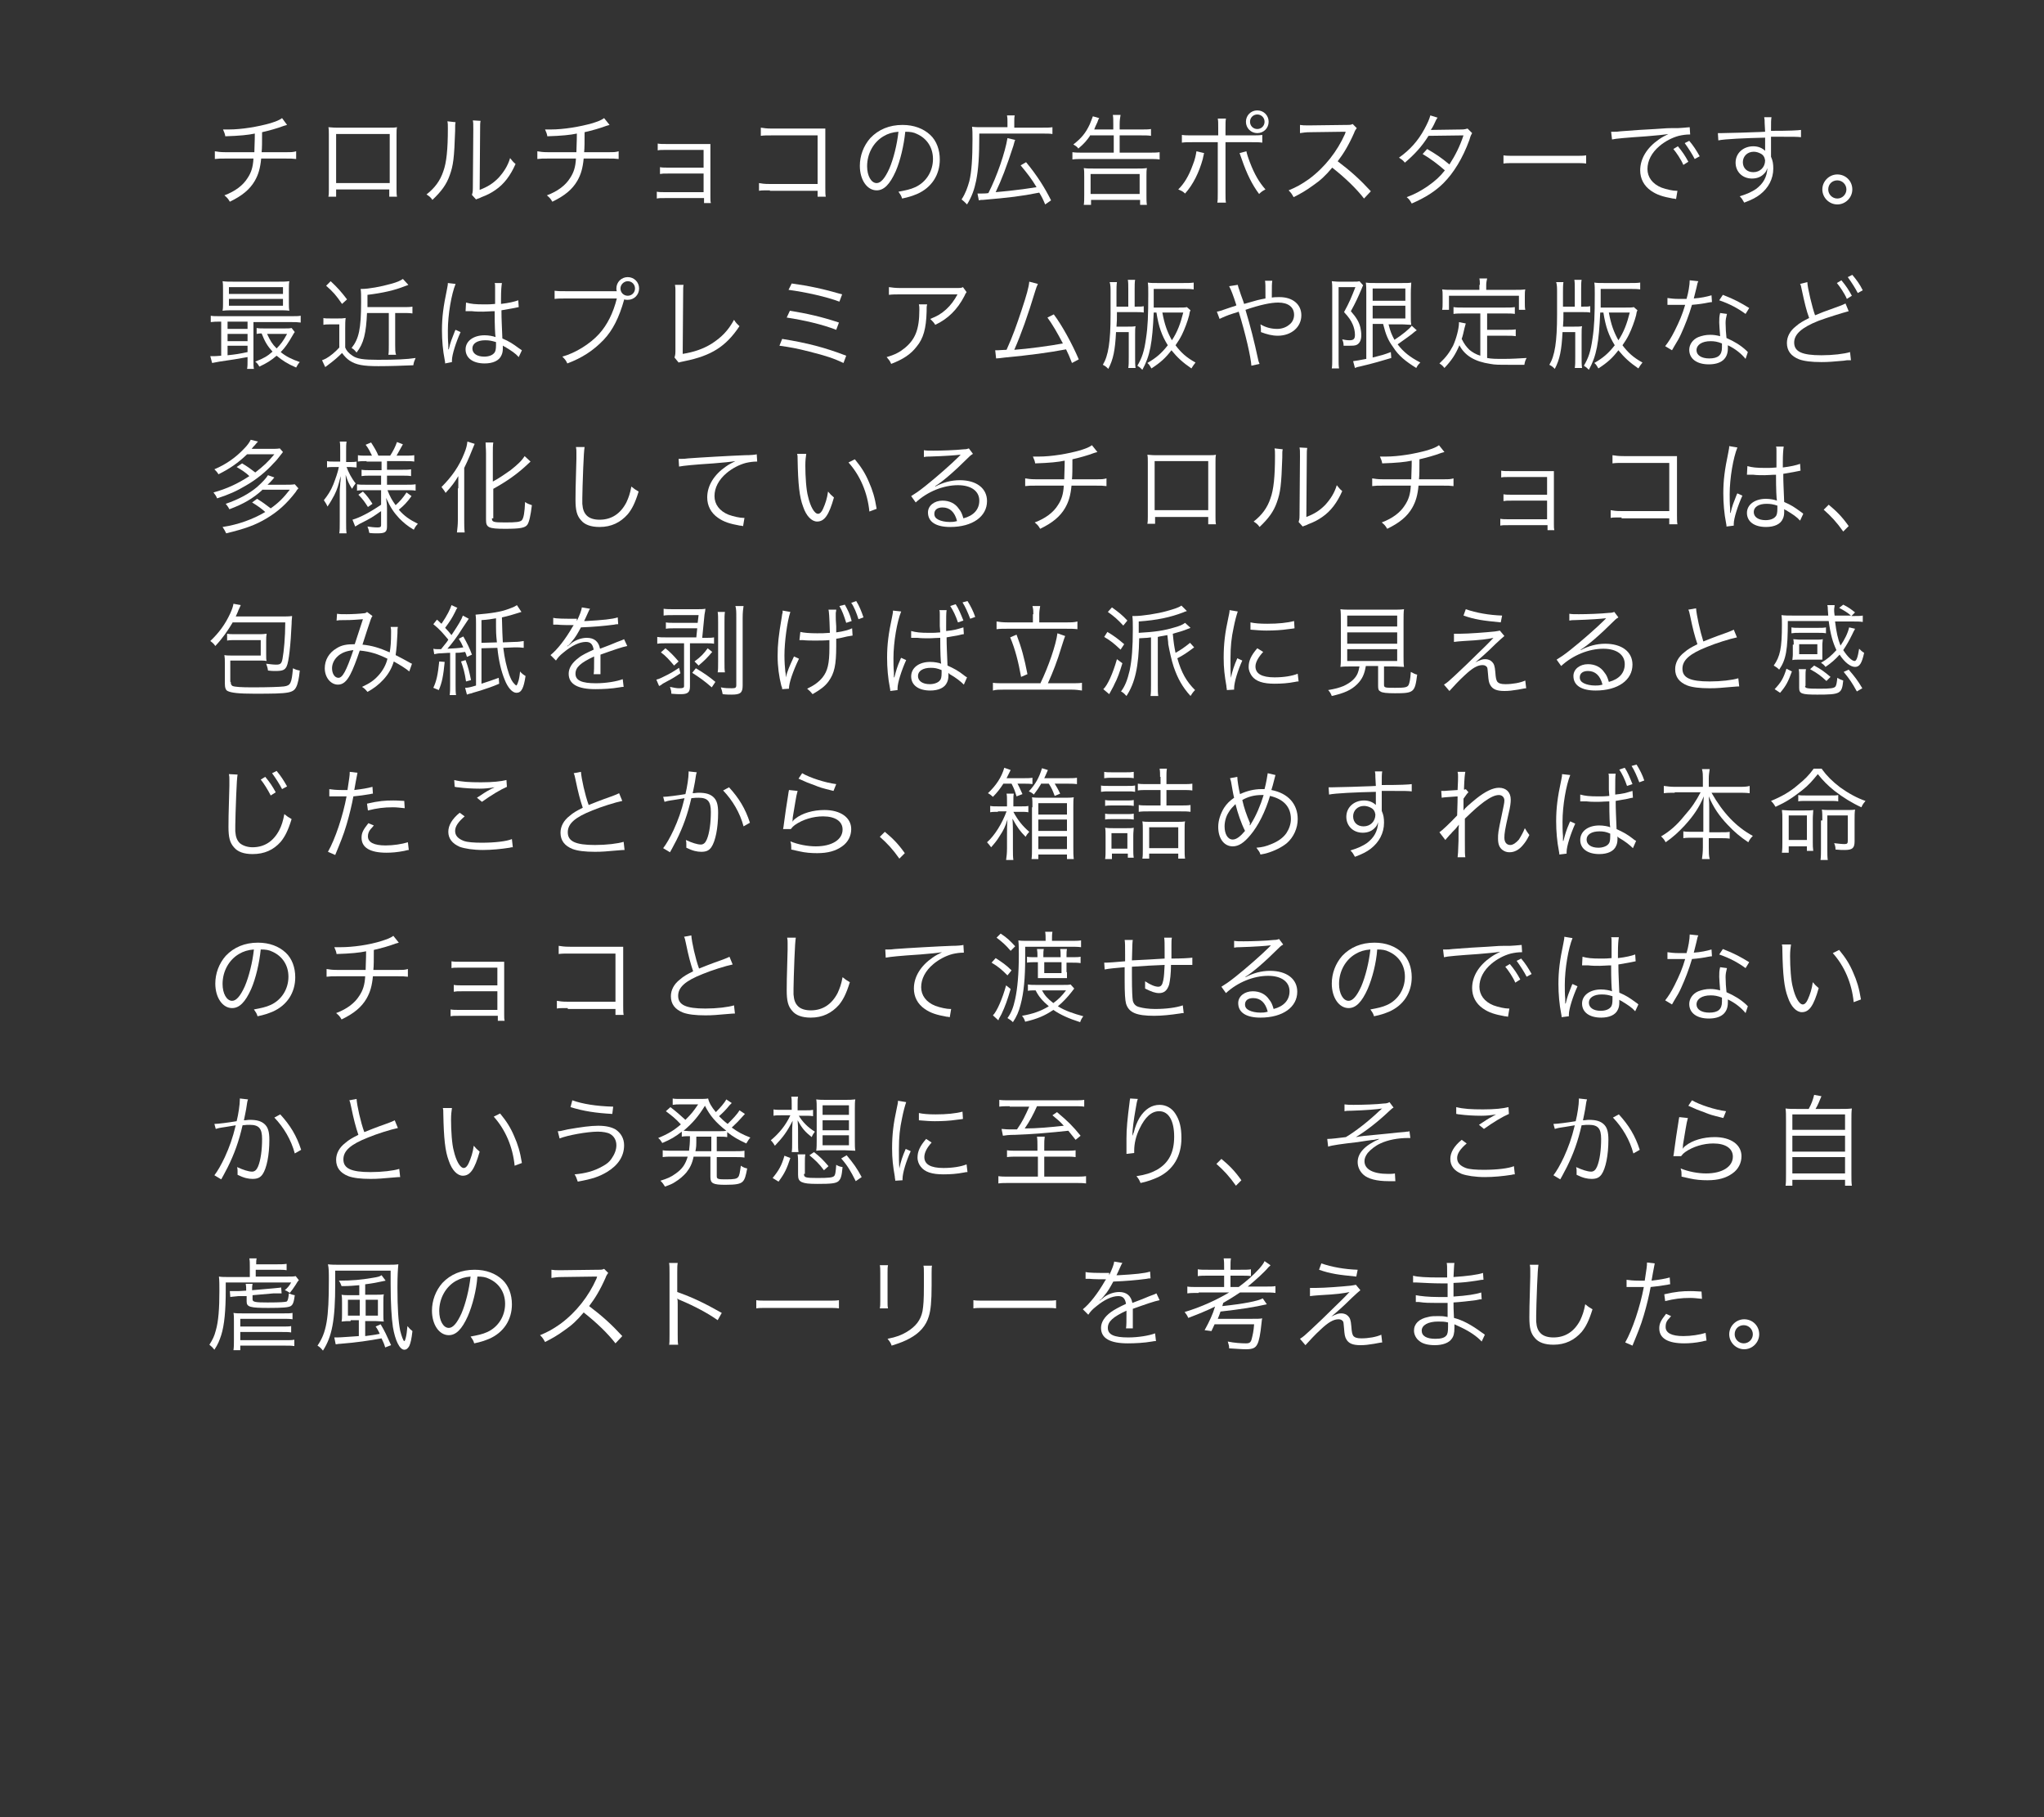 <?xml version="1.0" encoding="utf-8"?>
<!-- Generator: Adobe Illustrator 19.2.1, SVG Export Plug-In . SVG Version: 6.00 Build 0)  -->
<svg version="1.1" id="レイヤー_1" xmlns="http://www.w3.org/2000/svg" xmlns:xlink="http://www.w3.org/1999/xlink" x="0px"
	 y="0px" viewBox="0 0 450 400" style="enable-background:new 0 0 450 400;" xml:space="preserve">
<rect x="0" y="0" width="450" height="400" fill="#333333" stroke="none"/>
<style type="text/css">
	.st0{fill:#FFFFFF;}
</style>
<g>
	<path class="st0" d="M63.2,27.5c-0.3,0.1-0.3,0.1-0.7,0.2c-1.6,0.6-3.1,1-4.8,1.4c0,2.1,0,3.5-0.1,4.4h5.3c1.3,0,1.6,0,2.3-0.2v1.7
		c-0.8-0.1-1.2-0.1-2.3-0.1h-5.4c-0.2,2.1-0.6,3.5-1.4,4.9c-1.1,1.9-2.8,3.3-5.5,4.6c-0.4-0.7-0.6-0.9-1.2-1.4
		c2.4-0.9,4.1-2.2,5.1-3.8c0.8-1.2,1.2-2.4,1.3-4.3h-6.2c-1.1,0-1.5,0-2.3,0.1v-1.7c0.7,0.1,1.1,0.2,2.3,0.2H56c0-1,0.1-2.2,0.1-4.1
		c-1.4,0.3-3.3,0.5-6.5,0.6c-0.1-0.6-0.2-0.8-0.5-1.5c0.6,0,0.9,0,1.3,0c2.8,0,6.4-0.6,9.2-1.4c1.2-0.4,1.8-0.6,2.5-1.1L63.2,27.5z"
		/>
	<path class="st0" d="M74,41.7v1.6h-1.7c0.1-0.5,0.1-0.9,0.1-1.6V29.7c0-0.9,0-1.2-0.1-1.7c0.4,0,0.9,0.1,1.7,0.1h11.7
		c0.9,0,1.2,0,1.7-0.1c-0.1,0.5-0.1,0.8-0.1,1.7v11.9c0,0.7,0,1.2,0.1,1.7h-1.7v-1.6H74z M85.8,29.5H74v10.8h11.8V29.5z"/>
	<path class="st0" d="M100.3,26.9c-0.1,0.5-0.1,0.5-0.1,1.9c-0.2,6-0.4,7.6-1.2,9.8c-0.7,2-1.8,3.5-3.8,5.4
		c-0.4-0.6-0.7-0.8-1.3-1.2c1.8-1.4,3-3,3.7-5.1c0.7-1.9,1-4.8,1-9.4c0-0.8,0-1.1-0.1-1.6L100.3,26.9z M105.8,26.6
		c-0.1,0.5-0.1,0.9-0.1,1.9l-0.1,13.3c1.8-0.7,2.9-1.4,4.1-2.6c1.2-1.3,2.1-2.7,2.6-4.4c0.5,0.6,0.6,0.8,1.2,1.3
		c-1.1,2.5-2.5,4.4-4.4,5.7c-1,0.7-1.8,1.1-3.1,1.6c-0.4,0.2-0.4,0.2-0.7,0.3c-0.3,0.1-0.3,0.1-0.5,0.2l-0.9-1
		c0.1-0.4,0.2-0.5,0.2-1.5l0.1-12.9c0-1.4,0-1.4-0.1-2L105.8,26.6z"/>
	<path class="st0" d="M134.2,27.5c-0.3,0.1-0.3,0.1-0.7,0.2c-1.6,0.6-3.1,1-4.8,1.4c0,2.1,0,3.5-0.1,4.4h5.3c1.3,0,1.6,0,2.3-0.2
		v1.7c-0.8-0.1-1.2-0.1-2.3-0.1h-5.4c-0.2,2.1-0.6,3.5-1.4,4.9c-1.1,1.9-2.8,3.3-5.5,4.6c-0.4-0.7-0.6-0.9-1.2-1.4
		c2.4-0.9,4.1-2.2,5.1-3.8c0.8-1.2,1.2-2.4,1.3-4.3h-6.2c-1.1,0-1.5,0-2.3,0.1v-1.7c0.7,0.1,1.1,0.2,2.3,0.2h6.3
		c0-1,0.1-2.2,0.1-4.1c-1.4,0.3-3.3,0.5-6.5,0.6c-0.1-0.6-0.2-0.8-0.5-1.5c0.6,0,0.9,0,1.3,0c2.8,0,6.4-0.6,9.2-1.4
		c1.2-0.4,1.8-0.6,2.5-1.1L134.2,27.5z"/>
	<path class="st0" d="M146.5,43.6c-1.2,0-1.4,0-1.9,0.1v-1.5c0.5,0.1,1.1,0.1,1.9,0.1h8.4v-4.1h-7.7c-1.2,0-1.3,0-1.9,0.1v-1.5
		c0.5,0.1,1.1,0.1,1.9,0.1h7.7V33h-8.2c-1.2,0-1.4,0-1.9,0.1v-1.5c0.5,0.1,1.1,0.1,1.9,0.1h8.2c0.7,0,1.1,0,1.5,0c0,0.6,0,0.9,0,1.7
		v9.9c0,0.7,0,1,0.1,1.4H155v-1.1H146.5z"/>
	<path class="st0" d="M169.5,41.9c-1.8,0-1.8,0-2.4,0.1v-1.7c0.7,0.1,1,0.2,2.4,0.2H180V29.8h-10c-1.3,0-1.8,0-2.5,0.1v-1.8
		c0.8,0.1,1.1,0.2,2.5,0.2h10.6c0.3,0,0.6,0,1.1,0c0,0.5,0,0.9,0,1.7v11.3c0,0.8,0,1.6,0.1,2H180v-1.3H169.5z"/>
	<path class="st0" d="M197.2,37.7c-1.3,2.9-2.6,4.2-4.2,4.2c-2.1,0-3.7-2.3-3.7-5.4c0-2.2,0.8-4.4,2.3-6.1c1.8-1.9,4.2-2.9,7.1-2.9
		c2.5,0,4.6,0.8,6.1,2.2c1.4,1.3,2.1,3.3,2.1,5.4c0,3.4-1.8,6.2-5,7.6c-1,0.4-1.8,0.7-3.3,1c-0.2-0.7-0.4-0.9-0.8-1.5
		c1.6-0.3,2.6-0.5,3.7-1c2.4-1.1,3.9-3.5,3.9-6.2c0-2.5-1.3-4.5-3.5-5.5c-0.8-0.4-1.5-0.5-2.6-0.5C199,32,198.2,35.4,197.2,37.7z
		 M194.5,30c-2.2,1.3-3.6,3.8-3.6,6.6c0,2.1,0.9,3.7,2.1,3.7c0.9,0,1.8-1,2.8-3.2c0.9-2.1,1.7-5.3,2-8.1
		C196.5,29.1,195.5,29.4,194.5,30z"/>
	<path class="st0" d="M221.8,26.8c0-0.6,0-0.9-0.1-1.4h1.7c-0.1,0.4-0.1,0.8-0.1,1.4v1.3h6c1.2,0,1.8,0,2.4-0.1v1.5
		c-0.6-0.1-1.1-0.1-2.4-0.1h-13.7c0,5.1-0.2,7.9-0.7,10.4c-0.4,1.9-0.9,3.4-2,5.2c-0.6-0.6-0.7-0.7-1.2-1.1c0.9-1.4,1.3-2.6,1.7-4
		c0.5-2,0.7-5.1,0.7-9.2c0-1.4,0-2.1-0.1-2.8c0.7,0.1,1.3,0.1,2.2,0.1h5.6V26.8z M215.2,42.6c0.3,0,0.4,0,0.7,0c0.4,0,1.2,0,1.7-0.1
		c1.9-3.7,3.7-9,4.2-12.1l1.7,0.4c-0.2,0.4-0.2,0.7-0.4,1.3c-1.5,4.6-2.6,7.5-3.9,10.2c2.4-0.2,3.9-0.4,4.7-0.5
		c1.9-0.2,2.8-0.4,4.3-0.6c-1-1.7-2-3-3.5-4.8l1.2-0.7c2.4,2.9,4.1,5.6,5.5,8.4l-1.3,0.9c-0.5-1.2-0.7-1.6-1.3-2.6
		c-4,0.8-6.6,1.1-12.4,1.6c-0.4,0-0.6,0-0.9,0.1L215.2,42.6z"/>
	<path class="st0" d="M240.1,29.7c-0.8,1.2-1.4,1.9-2.7,3c-0.2-0.3-0.4-0.5-1.1-0.9c1.8-1.4,2.7-2.5,3.6-4.4
		c0.3-0.7,0.5-1.3,0.7-1.8L242,26c-0.2,0.3-0.2,0.3-0.4,0.9c-0.4,0.8-0.5,1.1-0.7,1.6h4.2v-1.1c0-1,0-1.5-0.1-2.1h1.7
		c-0.1,0.6-0.2,1.1-0.2,2.1v1.1h4.7c1,0,1.6,0,2.2-0.1v1.5c-0.6-0.1-1.3-0.1-2.2-0.1h-4.7v3.8h6.5c1,0,1.6,0,2.3-0.1v1.6
		c-0.7-0.1-1.3-0.1-2.3-0.1h-14.7c-0.9,0-1.5,0-2.2,0.1v-1.6c0.7,0.1,1.3,0.1,2.2,0.1h6.9v-3.8H240.1z M238.6,45.1
		c0.1-0.6,0.1-1.3,0.1-2.2v-4c0-0.9,0-1.4-0.1-1.9c0.6,0.1,1.2,0.1,2.2,0.1h9.5c0.9,0,1.5,0,2.2-0.1c-0.1,0.5-0.1,1-0.1,1.9v4
		c0,1,0,1.6,0.1,2.2h-1.5V44h-10.8v1.1H238.6z M240.1,42.7h10.8v-4.4h-10.8V42.7z"/>
	<path class="st0" d="M265.1,33.7C265,34,265,34,265,34.1l-0.1,0.4l-0.1,0.5c-0.8,2.9-2.1,5.6-3.9,7.6c-0.5-0.5-0.8-0.6-1.5-0.9
		c1.3-1.3,2.3-2.9,3.2-5.4c0.5-1.2,0.7-2.3,0.8-3L265.1,33.7z M268.2,28.3c0-1.3,0-1.7-0.1-2.2h1.8c-0.1,0.5-0.1,0.9-0.1,2.3v1.4
		h5.5c1.4,0,1.9,0,2.6-0.1v1.7c-0.7-0.1-1.1-0.1-2.5-0.1h-5.6v11c0,1.3,0,1.8,0.1,2.3H268c0.1-0.5,0.1-1,0.1-2.3v-11h-5.4
		c-1.4,0-1.8,0-2.5,0.1v-1.7c0.7,0.1,1.1,0.1,2.6,0.1h5.4V28.3z M274.4,33.3c0.1,0.5,0.3,1.2,0.8,2.5c1,2.6,2,4.3,3.4,5.9
		c-0.6,0.3-0.9,0.5-1.4,1c-1.5-2-2.7-4.4-3.8-7.6c-0.2-0.6-0.4-1.1-0.5-1.4L274.4,33.3z M279.3,26.8c0,1.4-1.1,2.5-2.5,2.5
		c-1.4,0-2.5-1.1-2.5-2.5c0-1.4,1.1-2.5,2.5-2.5C278.2,24.3,279.3,25.4,279.3,26.8z M275.2,26.8c0,0.9,0.7,1.6,1.6,1.6
		c0.9,0,1.6-0.7,1.6-1.6c0-0.9-0.7-1.6-1.6-1.6C275.9,25.2,275.2,25.9,275.2,26.8z"/>
	<path class="st0" d="M300.3,43.7c-1.7-2.2-4.2-4.6-7-6.8c-1.5,1.8-2.6,2.8-4.2,3.9c-1.5,1.1-2.7,1.8-4.3,2.6
		c-0.4-0.7-0.5-0.9-1.1-1.5c1.7-0.7,2.8-1.3,4.5-2.5c3.5-2.6,6.2-6.1,7.9-9.9c0-0.1,0.1-0.2,0.1-0.3c0-0.1,0-0.1,0.1-0.2
		c-0.2,0-0.3,0-0.5,0l-7.3,0.1c-1,0-1.6,0.1-2.3,0.2l0-1.8c0.6,0.1,1,0.1,1.7,0.1c0.1,0,0.3,0,0.6,0l7.9-0.1c0.8,0,1,0,1.4-0.2
		l0.9,0.9c-0.2,0.3-0.4,0.5-0.6,1.1c-1.2,2.7-2.3,4.5-3.6,6.2c2.9,2.2,4.8,3.9,7.3,6.6L300.3,43.7z"/>
	<path class="st0" d="M316.5,25.9c-0.3,0.4-0.3,0.4-0.8,1.5c-0.2,0.4-0.4,0.8-0.7,1.2c0.3,0,0.3,0,6.8-0.1c0.6,0,0.9-0.1,1.3-0.2
		l1,1c-0.2,0.4-0.3,0.4-0.6,1.5c-1.5,4.1-3.5,7.3-5.7,9.5c-1.8,1.8-4,3.2-7,4.5c-0.4-0.7-0.5-0.9-1.1-1.4c1.9-0.7,3.1-1.4,4.6-2.4
		c1.7-1.2,2.7-2.1,3.8-3.5c-1.6-1.4-3.2-2.6-4.9-3.6l1-1.1c1.9,1.1,3.1,1.9,4.9,3.4c1.3-2,2.3-4,3.1-6.4l-7.7,0.1
		c-1.5,2.4-3.1,4.1-5.2,5.9c-0.5-0.6-0.7-0.7-1.3-1.1c2.4-1.7,4.2-3.7,5.6-6.3c0.7-1.3,1.1-2.2,1.3-3L316.5,25.9z"/>
	<path class="st0" d="M331,34.2c0.6,0.1,1.2,0.1,2.7,0.1h12.8c1.6,0,2,0,2.7-0.1V36c-0.7-0.1-1.2-0.1-2.7-0.1h-12.8
		c-1.6,0-2.1,0-2.7,0.1V34.2z"/>
	<path class="st0" d="M354.7,29c0.4,0,0.6,0,0.8,0c0.3,0,0.6,0,1.3-0.1c1.2-0.1,1.4-0.1,4.1-0.3l3.5-0.2c2.7-0.2,3-0.2,3.7-0.2
		l1.3,0c1.9-0.1,2.3-0.2,2.6-0.2l0.1,1.6c-0.9,0-1.6,0.1-2.5,0.3c-1.5,0.4-3,1.2-4.2,2.2c-1.8,1.5-2.7,3.3-2.7,5.1
		c0,1.8,1.1,3.3,3.1,4.1c1.1,0.4,2.5,0.7,3.3,0.7c0,0,0.1,0,0.2,0l-0.3,1.8c-0.2,0-0.3-0.1-0.7-0.1c-2.2-0.4-3.5-0.8-4.8-1.7
		c-1.6-1.1-2.4-2.7-2.4-4.5c0-2.6,1.5-5,4.1-6.8c0.7-0.5,1.3-0.8,2.1-1.2c-1.3,0.2-2.5,0.3-4.8,0.5c-4.4,0.3-6.8,0.5-7.6,0.7
		L354.7,29z M369.4,32.2c1,1.2,1.6,2.1,2.3,3.4l-1.1,0.7c-0.5-1.2-1.6-2.8-2.2-3.5L369.4,32.2z M371.9,31c1,1.2,1.5,2,2.3,3.4
		l-1.1,0.6c-0.5-1-1.4-2.4-2.2-3.5L371.9,31z"/>
	<path class="st0" d="M388.5,27.1c0-0.6,0-0.8-0.1-1.3h1.6c-0.1,0.7-0.1,1-0.1,2.8v0.2c4.2,0,5.9-0.1,6.6-0.2v1.6
		c-0.8-0.1-1.6-0.1-4.2-0.1c-0.3,0-0.6,0-2.4,0v4.4c0.4,0.9,0.5,1.6,0.5,2.6c0,2.3-1.1,4.3-2.9,5.7c-0.9,0.7-1.9,1.2-3.5,1.8
		c-0.4-0.7-0.5-0.9-1-1.4c1.7-0.5,2.7-1,3.6-1.6c1.6-1.2,2.4-2.6,2.5-4.6c-0.2,0.5-0.3,0.8-0.6,1.1c-0.7,0.8-1.6,1.2-2.8,1.2
		c-2.1,0-3.6-1.5-3.6-3.5c0-2.1,1.7-3.6,3.9-3.6c1.1,0,2,0.4,2.6,1c0-0.3,0-0.4,0-1.2c0-0.1,0-0.3,0-0.6c0-0.3,0-0.3,0-1.1
		c-4.4,0.1-8.9,0.3-10.3,0.6l-0.1-1.6c0.4,0,0.5,0,0.9,0c0.6,0,0.6,0,4.2-0.1c2.1-0.1,3.8-0.1,5.3-0.2L388.5,27.1z M387.6,33.8
		c-0.4-0.2-0.9-0.4-1.5-0.4c-1.4,0-2.4,1-2.4,2.3c0,1.3,0.9,2.2,2.3,2.2c1.5,0,2.6-1.1,2.6-2.6C388.5,34.6,388.2,34.1,387.6,33.8z"
		/>
	<path class="st0" d="M407.8,41.7c0,1.8-1.5,3.3-3.3,3.3s-3.3-1.5-3.3-3.3s1.5-3.3,3.3-3.3S407.8,39.8,407.8,41.7z M402.5,41.7
		c0,1.1,0.9,2,2,2s2-0.9,2-2s-0.9-2-2-2S402.5,40.5,402.5,41.7z"/>
	<path class="st0" d="M48.4,70.8c-0.8,0-1.3,0-2,0.1v-1.4c0.5,0.1,1,0.1,2,0.1h15.8c1,0,1.5,0,2-0.1V71c-0.7-0.1-1.2-0.1-2-0.1h-8.4
		v8.3c0,1,0,1.5,0.1,2h-1.5c0.1-0.5,0.1-1.1,0.1-2v-0.6c-2.8,0.5-2.8,0.5-6.2,1c-0.6,0.1-1,0.2-1.6,0.3l-0.4-1.5c0.3,0,0.3,0,0.4,0
		c0.4,0,1.1,0,2-0.1v-7.5H48.4z M63.6,66.7c0,0.8,0,1.2,0.1,1.7c-0.7-0.1-1.4-0.1-2.3-0.1H51.4c-1,0-1.6,0-2.4,0.1
		c0.1-0.5,0.1-1,0.1-1.7v-3c0-0.7,0-1.3-0.1-1.8c0.7,0.1,1.4,0.1,2.4,0.1h9.9c1,0,1.6,0,2.4-0.1c-0.1,0.5-0.1,1-0.1,1.8V66.7z
		 M50.1,72.4h4.4v-1.6h-4.4V72.4z M50.1,75.1h4.4v-1.6h-4.4V75.1z M50.1,78.2c1.9-0.2,2.5-0.3,4.4-0.7v-1.4h-4.4V78.2z M50.4,64.7
		h11.9v-1.5H50.4V64.7z M50.4,67.3h11.9v-1.5H50.4V67.3z M64.9,73.1c-0.2,0.2-0.2,0.3-0.4,0.6c-1.1,1.9-1.7,2.8-2.7,3.8
		c1.2,1,2.5,1.6,4.2,2.2c-0.3,0.3-0.6,0.8-0.8,1.2c-1.9-0.8-3.1-1.6-4.3-2.6c-1.3,1.1-2.1,1.6-3.8,2.4c-0.3-0.5-0.4-0.7-0.9-1.1
		c1.8-0.7,2.7-1.2,3.8-2.2c-1.1-1.2-1.7-2.2-2.4-4c-0.4,0-0.6,0-1.1,0.1v-1.3c0.5,0.1,1,0.1,1.9,0.1h4.1c0.8,0,1.3,0,1.7-0.1
		L64.9,73.1z M58.8,73.5c0.7,1.5,1.1,2.2,2.1,3.2c0.9-0.9,1.5-1.7,2.3-3.2H58.8z"/>
	<path class="st0" d="M71.1,70c0.5,0.1,0.9,0.1,1.7,0.1h1.6c0.7,0,1.1,0,1.7-0.1C76,70.7,76,71.3,76,72.4v4.1
		c0.3,0.7,0.7,1.2,1.6,1.8c1,0.7,2.4,0.9,5.6,0.9c3.8,0,6.4-0.1,8.3-0.4c-0.3,0.7-0.4,0.9-0.5,1.6c-2.3,0.1-5.2,0.2-7.7,0.2
		c-3.4,0-4.9-0.3-6.3-1.2c-0.6-0.4-1.1-0.9-1.7-1.7c-1,1-1.7,1.6-2.9,2.5c-0.4,0.3-0.5,0.4-0.8,0.6l-0.7-1.5
		c0.5-0.2,0.5-0.2,0.9-0.4c0.9-0.5,2-1.4,2.9-2.4v-5.1h-1.9c-0.7,0-1.1,0-1.6,0.1V70z M72.8,61.9c1.5,1.4,2.3,2.3,3.6,4l-1.1,1
		c-1.3-1.9-2-2.7-3.5-4L72.8,61.9z M80.8,68.9c-0.2,4.4-0.7,6.7-2.3,8.7c-0.5-0.6-0.6-0.7-1.1-1c1.6-2,2.1-4.2,2.1-10.1
		c0-1.5,0-2.2-0.1-2.9c0.1,0,0.2,0,0.3,0c1.4,0,4.2-0.5,6.3-1.1c1.5-0.4,2.1-0.7,2.7-1.1l1.2,1.3c-0.2,0.1-0.2,0.1-0.8,0.3
		c-2.2,0.9-4.9,1.5-8.2,1.9V67c0,0.2,0,0.2,0,0.6h7.9c0.9,0,1.4,0,2-0.1V69c-0.6-0.1-1.1-0.1-2-0.1h-1.8v7c0,1,0,1.7,0.2,2.2h-1.7
		c0.1-0.5,0.1-1.1,0.1-2.2v-7H80.8z"/>
	<path class="st0" d="M100.3,62.5c-0.9,2.2-1.7,6.7-1.7,10.3c0,0.8,0,2.1,0.1,3.1c0,0.2,0,0.2,0,0.6c0,0.2,0,0.2,0,0.4l0.1,0
		c0.4-1.7,0.6-2.1,1.3-3.9c0.1-0.2,0.1-0.3,0.2-0.4l1.1,0.5c-1,2.2-1.9,5-1.9,6.2c0,0.1,0,0.1,0,0.4L98,80c0-0.2,0-0.3-0.1-0.8
		c-0.4-2-0.6-4.3-0.6-6.5c0-2.9,0.3-5.2,1.1-9c0.2-1,0.2-1.1,0.2-1.4L100.3,62.5z M102.6,66.6c1.1,0.3,2,0.4,4,0.4
		c0.9,0,1.5,0,2.4-0.1c0-2.1,0-2.1,0-3.7c0-0.4,0-0.7-0.1-0.9h1.6c-0.1,0.6-0.2,1.6-0.2,3.5c0,0.2,0,0.6,0,1.1
		c1.7-0.2,3-0.5,3.8-0.8l0.1,1.5c0,0,0,0-1.5,0.3c-0.6,0.1-1.2,0.2-2.3,0.4c0,2.2,0.1,3.3,0.2,6.2c1.6,0.7,2.2,1.1,3.7,2.2
		c0.3,0.2,0.3,0.2,0.6,0.4l-0.7,1.5c-0.7-0.8-1.6-1.4-3.1-2.3c-0.1,0-0.1,0-0.2-0.1c-0.1-0.1-0.1-0.1-0.2-0.1c0,0.3,0,0.4,0,0.6
		c0,0.6-0.1,1.1-0.3,1.5c-0.5,1.2-1.9,1.8-3.7,1.8c-2.6,0-4.2-1.2-4.2-3.1c0-1.8,1.7-3.1,4.2-3.1c0.9,0,1.9,0.2,2.4,0.4
		c-0.1-0.5-0.2-2.5-0.2-5.7c-1,0-1.7,0.1-2.5,0.1c-0.9,0-1.7,0-2.5-0.1c-0.4,0-0.6,0-0.7,0c-0.2,0-0.3,0-0.4,0c-0.1,0-0.2,0-0.2,0
		c0,0,0,0-0.1,0L102.6,66.6z M106.8,74.9c-1.7,0-2.8,0.7-2.8,1.8c0,1.1,1,1.8,2.6,1.8c1,0,1.8-0.3,2.2-0.8c0.3-0.3,0.4-0.9,0.4-1.7
		c0-0.2,0-0.7,0-0.7C108.2,75,107.7,74.9,106.8,74.9z"/>
	<path class="st0" d="M135.8,64.1c-0.1-0.2-0.1-0.4-0.1-0.6c0-1.4,1.1-2.5,2.5-2.5c1.4,0,2.5,1.1,2.5,2.5c0,1.4-1.1,2.5-2.5,2.5
		c-0.2,0-0.5,0-0.8-0.1c0,0.1,0,0.1,0,0.1c-1.1,3.9-2.5,6.7-4.5,8.8c-2.3,2.4-4.8,4-8,5.2c-0.3-0.7-0.6-1-1.1-1.5
		c2.9-0.8,6.1-2.8,8.1-5c1.8-2,3.1-4.6,3.9-7.8h-11.2c-1.3,0-1.8,0-2.5,0.1V64c0.8,0.1,1.3,0.1,2.5,0.1h10.8H135.8z M136.6,63.5
		c0,0.9,0.7,1.6,1.6,1.6c0.9,0,1.6-0.7,1.6-1.6c0-0.9-0.7-1.6-1.6-1.6C137.4,61.9,136.6,62.6,136.6,63.5z"/>
	<path class="st0" d="M150.5,62.6c-0.1,0.5-0.1,1-0.1,2l-0.1,13.3c2.5-0.4,4.5-1.1,6.3-2.2c2.2-1.4,3.7-2.9,5-5.3
		c0.5,0.8,0.7,0.9,1.2,1.4c-3,4.5-6.2,6.5-12.1,7.7c-0.9,0.2-1,0.2-1.3,0.3l-0.9-1.1c0.1-0.4,0.2-0.6,0.2-1.4l0-12.6v-0.8
		c0-0.4,0-0.7-0.1-1.2H150.5z"/>
	<path class="st0" d="M172.2,74.6c5.6,0.9,9.4,1.9,14.1,3.7l-0.6,1.6c-2.1-1-3.9-1.6-7.5-2.5c-2.7-0.7-4.4-1-6.6-1.3L172.2,74.6z
		 M173.9,68.4c3.7,0.6,6.9,1.3,10.8,2.6l-0.6,1.6c-3.1-1.2-7-2.1-10.9-2.7L173.9,68.4z M174.3,62.4c3.7,0.5,7,1.2,11.1,2.4l-0.6,1.6
		c-2.9-1.1-7.5-2.1-11.2-2.6L174.3,62.4z"/>
	<path class="st0" d="M204.1,67.1c-0.1,0.4-0.1,0.4-0.1,1.5c-0.1,3.7-0.7,5.9-2.2,7.7c-1.3,1.7-3,2.8-5.6,3.8
		c-0.3-0.7-0.5-0.9-1-1.5c1.8-0.5,2.9-1.1,4-2c2.3-1.9,3.2-4.1,3.2-8.4c0-0.6,0-0.8-0.1-1.2H204.1z M212.8,64.3
		c-0.2,0.3-0.3,0.4-0.5,0.9c-1.5,2.9-3.6,5-6.4,6.3c-0.3-0.5-0.5-0.7-1.1-1.3c1.5-0.6,2.4-1.1,3.5-2.1c1-0.9,1.8-2,2.5-3.3h-12.5
		c-1.2,0-1.8,0-2.6,0.1v-1.7c0.7,0.1,1.4,0.2,2.6,0.2h11.8c1.5,0,1.5,0,1.9-0.2L212.8,64.3z"/>
	<path class="st0" d="M228.5,62.5c-0.2,0.4-0.4,0.9-0.6,1.6c-1.6,5.3-3.1,9.5-4.6,12.9c2.9-0.2,8.1-0.9,10.7-1.4
		c-1.2-2.3-2.3-4.2-3.4-5.7l1.4-0.7c1.8,2.4,4,6.4,5.5,9.9l-1.5,0.8c-0.5-1.3-0.8-2-1.3-3c-3.7,0.7-8.1,1.3-13.5,1.8
		c-0.8,0.1-1.5,0.2-1.9,0.2l-0.2-1.8c0.5,0,0.5,0,0.6,0c0.2,0,1.4-0.1,1.9-0.1c1.4-3.1,2.2-5.4,3.3-8.7c1.1-3.3,1.6-5.1,1.7-6.3
		L228.5,62.5z"/>
	<path class="st0" d="M245.7,73.1c-0.2,4-0.6,6-1.7,8.1c-0.4-0.4-0.6-0.6-1.2-0.9c1.2-2,1.7-5,1.7-11.1v-4.8c0-1,0-1.7-0.2-2.3h1.6
		c-0.1,0.6-0.1,1.4-0.1,2.4v3h2.6v-3.8c0-0.9,0-1.6-0.1-2.1h1.6c-0.1,0.5-0.1,1.3-0.1,2.1v3.8c1.3,0,1.5,0,2-0.1v1.4
		c-0.5-0.1-0.9-0.1-2.1-0.1h-3.8c0,1.5,0,2.1-0.1,3.2h2.4c0.9,0,1.3,0,1.8-0.1c-0.1,0.5-0.1,0.9-0.1,1.9v4.9c0,1.1,0,1.7,0.1,2.4
		h-1.6c0.1-0.7,0.1-1.2,0.1-2.4v-5.5H245.7z M254,68.8c-0.3,6.7-0.8,9.5-2.5,12.6c-0.5-0.5-0.5-0.5-1.1-0.9c1-1.7,1.5-3.1,1.9-6
		c0.4-2.6,0.5-5,0.5-9.8c0-1.3,0-1.8-0.1-2.5c0.5,0.1,1.3,0.1,2.2,0.1h5.5c1,0,1.8,0,2.4-0.1v1.5c-0.7-0.1-1.5-0.1-2.4-0.1H254v1.9
		c0,0.6,0,1.2,0,2.2h5.4c1,0,1.6,0,1.9-0.1l0.8,0.7c-0.2,0.4-0.2,0.5-0.3,1.1c-0.3,1.2-1,3.1-1.6,4.3c-0.4,0.8-0.9,1.6-1.4,2.3
		c1.2,1.6,2.4,2.7,4.4,3.8c-0.4,0.5-0.6,0.8-0.9,1.3c-1.9-1.3-3.1-2.4-4.4-4c-1.3,1.7-2.4,2.7-4.4,4c-0.3-0.5-0.5-0.9-0.9-1.2
		c1.9-1.1,3.1-2.1,4.5-3.9c-1.3-2.1-2-4-2.5-7.2H254z M255.9,68.8c0.5,2.7,1.1,4.3,2.1,6.1c1.2-1.8,1.9-3.7,2.5-6.1H255.9z"/>
	<path class="st0" d="M272.5,62.7c0.1,0.5,0.2,0.7,0.4,1.3c0.4,1.3,0.7,1.9,1,2.9c3.1-0.9,3.1-0.9,4.7-1.2c0-3.1,0-3.3-0.1-3.9h1.6
		c-0.1,0.6-0.1,1.3-0.1,3c0,0,0,0.4,0,0.7c0.6-0.1,1.1-0.1,1.7-0.1c2.9,0,4.8,1.6,4.8,4c0,2.6-2.2,4.5-5.2,4.5
		c-1.2,0-2.4-0.3-3.7-0.8c0-0.2,0-0.3,0-0.4c0-0.3,0-0.4-0.1-1.3c1.2,0.7,2.4,1,3.7,1c0.9,0,1.9-0.3,2.6-0.9
		c0.7-0.5,1.1-1.3,1.1-2.2c0-1.7-1.3-2.7-3.5-2.7c-1.6,0-4,0.5-7.2,1.6c1.1,3.7,1.9,6.8,2.8,11c0.1,0.5,0.2,0.6,0.3,0.9l-1.8,0.4
		c-0.1-1.8-1.3-7.1-2.8-11.9c-0.2,0.1-0.2,0.1-1.2,0.4c-1.3,0.4-2.4,0.9-3,1.2l-0.6-1.6c0.6-0.1,0.6-0.1,3.2-1
		c0.6-0.2,0.8-0.2,1.1-0.4c-0.7-2.2-1.2-3.5-1.6-4.2L272.5,62.7z"/>
	<path class="st0" d="M293.3,63.6c0-0.6,0-1.1-0.1-1.7c0.3,0,0.8,0.1,1.5,0.1h3.2c0.7,0,1.1,0,1.4-0.1l0.8,0.9
		c-0.1,0.2-0.2,0.4-0.3,0.7c-0.8,1.9-1.4,3.2-2.4,5c1.3,1.5,1.8,2.4,2.1,3.6c0.1,0.5,0.2,1.1,0.2,1.7c0,1.1-0.4,1.8-1,2.1
		c-0.4,0.2-0.9,0.2-1.8,0.2c-0.3,0-0.5,0-1.1,0c0-0.6-0.1-0.9-0.3-1.4c0.5,0.1,1,0.2,1.6,0.2c0.9,0,1.2-0.3,1.2-1.2
		c0-0.8-0.2-1.6-0.5-2.3c-0.4-0.9-0.8-1.5-1.9-2.7c1.2-2.2,1.6-3.2,2.5-5.5h-3.7v15.9c0,0.8,0,1.4,0.1,2h-1.6c0.1-0.6,0.1-1.2,0.1-2
		V63.6z M302.2,71.3v7.4c2-0.5,2.4-0.6,4-1.2l0.1,1.3c-2.4,0.7-3.6,1.1-7,1.9c-0.6,0.1-0.7,0.2-1,0.3l-0.4-1.5
		c0.7-0.1,1.4-0.2,2.9-0.5V64.5c0-0.8,0-1.5-0.1-2.3c0.6,0.1,1.2,0.1,2.2,0.1h5.7c1.1,0,1.7,0,2.1-0.1c0,0.6-0.1,1-0.1,2.4v4.6
		c0,1.3,0,1.7,0.1,2.3c-0.7,0-1.3-0.1-2.1-0.1h-2.9c0.4,1.6,0.7,2.3,1.3,3.4c1.7-1.1,3.3-2.4,3.8-3.1l1.1,1
		c-0.1,0.1-0.1,0.1-0.3,0.2c-1,0.9-2.4,1.8-3.9,2.9c1.3,1.7,2.7,2.8,5,4c-0.4,0.4-0.6,0.6-0.9,1.2c-2.4-1.5-3.9-2.7-5.1-4.6
		c-1.1-1.5-1.6-2.7-2.2-5.1H302.2z M302.2,66.2h7.2v-2.7h-7.2V66.2z M302.2,70.1h7.2v-2.8h-7.2V70.1z"/>
	<path class="st0" d="M326.1,69h-3.9c-0.9,0-1.5,0-2.2,0.1v-1.5c0.6,0.1,1.2,0.1,2.2,0.1h9.1c1,0,1.6,0,2.2-0.1v1.5
		c-0.6-0.1-1.2-0.1-2.2-0.1h-3.9v3.6h4.2c0.9,0,1.5,0,2.1-0.1v1.5c-0.6-0.1-1.2-0.1-2.1-0.1h-4.2v4.9c1,0.2,2,0.2,3.6,0.2
		c1.8,0,3.3-0.1,5.1-0.2c-0.3,0.5-0.4,0.9-0.5,1.5c-1.9,0-2.1,0-2.7,0c-3.3,0-3.7,0-4.8-0.2c-3.4-0.5-5.6-1.8-6.8-4.1
		c-0.9,2.1-1.7,3.3-3.3,5c-0.4-0.5-0.5-0.6-1.1-1c1.5-1.4,2.2-2.4,3-3.9c0.7-1.5,1.3-3.8,1.3-5c0-0.1,0-0.1,0-0.2l1.5,0.3
		c-0.1,0.3-0.1,0.3-0.3,1.1c-0.1,0.5-0.4,1.8-0.6,2.3c0.6,1.2,1,1.7,1.7,2.4c0.6,0.5,1.4,1,2.4,1.3V69z M325.8,62.7
		c0-0.5,0-0.9-0.1-1.4h1.7c-0.1,0.5-0.2,0.9-0.2,1.4v1.1h6.4c0.9,0,1.5,0,2.2-0.1c-0.1,0.5-0.1,0.9-0.1,1.5v1.4c0,0.7,0,1.1,0.1,1.6
		h-1.4v-3.1h-15.4v3.1h-1.5c0.1-0.5,0.1-0.9,0.1-1.6v-1.4c0-0.6,0-1.1-0.1-1.5c0.7,0.1,1.3,0.1,2.2,0.1h6V62.7z"/>
	<path class="st0" d="M344,73.1c-0.2,4-0.6,6-1.7,8.1c-0.4-0.4-0.6-0.6-1.2-0.9c1.2-2,1.7-5,1.7-11.1v-4.8c0-1,0-1.7-0.2-2.3h1.6
		c-0.1,0.6-0.1,1.4-0.1,2.4v3h2.6v-3.8c0-0.9,0-1.6-0.1-2.1h1.6c-0.1,0.5-0.1,1.3-0.1,2.1v3.8c1.3,0,1.5,0,2-0.1v1.4
		c-0.5-0.1-0.9-0.1-2.1-0.1h-3.8c0,1.5,0,2.1-0.1,3.2h2.4c0.9,0,1.3,0,1.8-0.1c-0.1,0.5-0.1,0.9-0.1,1.9v4.9c0,1.1,0,1.7,0.1,2.4
		h-1.6c0.1-0.7,0.1-1.2,0.1-2.4v-5.5H344z M352.3,68.8c-0.3,6.7-0.8,9.5-2.5,12.6c-0.5-0.5-0.5-0.5-1.1-0.9c1-1.7,1.5-3.1,1.9-6
		c0.4-2.6,0.5-5,0.5-9.8c0-1.3,0-1.8-0.1-2.5c0.5,0.1,1.3,0.1,2.2,0.1h5.5c1,0,1.8,0,2.4-0.1v1.5c-0.7-0.1-1.5-0.1-2.4-0.1h-6.3v1.9
		c0,0.6,0,1.2,0,2.2h5.4c1,0,1.6,0,1.9-0.1l0.8,0.7c-0.2,0.4-0.2,0.5-0.3,1.1c-0.3,1.2-1,3.1-1.6,4.3c-0.4,0.8-0.9,1.6-1.4,2.3
		c1.2,1.6,2.4,2.7,4.4,3.8c-0.4,0.5-0.6,0.8-0.9,1.3c-1.9-1.3-3.1-2.4-4.4-4c-1.3,1.7-2.4,2.7-4.4,4c-0.3-0.5-0.5-0.9-0.9-1.2
		c1.9-1.1,3.1-2.1,4.5-3.9c-1.3-2.1-2-4-2.5-7.2H352.3z M354.2,68.8c0.5,2.7,1.1,4.3,2.1,6.1c1.2-1.8,1.9-3.7,2.5-6.1H354.2z"/>
	<path class="st0" d="M373.9,61.9c-0.2,0.4-0.2,0.5-0.4,1.4c-0.2,0.7-0.3,1.3-0.6,2.4c1.5-0.1,2.9-0.4,3.9-0.7l0.1,1.5
		c-0.2,0-0.2,0-0.8,0.1c-0.9,0.2-2.3,0.4-3.6,0.5c-0.7,2.4-1.5,4.4-2.4,6.4c-0.5,1.1-0.7,1.4-1.6,2.9c-0.2,0.3-0.3,0.6-0.4,0.7
		l-1.5-0.9c0.7-0.9,1.3-1.8,2.1-3.4c1-2,1.7-3.6,2.3-5.7c-0.5,0-1.3,0-1.6,0c-0.4,0-1.1,0-1.5,0c-0.2,0-0.4,0-0.5,0c0,0-0.2,0-0.3,0
		l0-1.5c0.7,0.1,1.4,0.2,2.6,0.2c0.4,0,1.2,0,1.6,0c0.4-1.3,0.7-3.1,0.7-4.1L373.9,61.9z M384.3,79c-0.9-1.1-2.2-2.2-3.9-3
		c0,0.4,0,0.5,0,0.7c0,2.3-1.5,3.5-4.2,3.5c-2.6,0-4.3-1.2-4.3-3.2c0-1.2,0.8-2.3,2-2.8c0.8-0.3,1.6-0.5,2.6-0.5
		c0.8,0,1.4,0.1,2.2,0.3c-0.1-1.4-0.2-2.5-0.2-3c0-0.8,0-1.3,0.2-2.1l1.5,0.2c-0.2,0.8-0.3,1.3-0.3,2c0,1,0.1,2.5,0.2,3.3
		c1.8,0.8,3.1,1.6,4.3,2.7c0.2,0.2,0.2,0.2,0.4,0.4L384.3,79z M376.6,75.1c-1.9,0-3.1,0.8-3.1,2c0,1.1,1.1,1.8,2.8,1.8
		c1.9,0,2.8-0.7,2.8-2.4c0-0.3,0-0.9,0-0.9C378.1,75.2,377.4,75.1,376.6,75.1z M384.3,69.1c-1.8-1.3-3.5-2.2-5.8-3l0.8-1.2
		c2.6,1,4,1.8,5.8,2.9L384.3,69.1z"/>
	<path class="st0" d="M397.9,62.1c0,1.1,1.1,5.7,1.7,7.3c1.2-0.5,1.9-0.8,5.3-2c0.8-0.3,1-0.4,1.4-0.6l0.7,1.7
		c-1.5,0.4-4.7,1.4-6.6,2.1c-3.8,1.5-5.4,3-5.4,4.8c0,2,1.7,2.8,6,2.8c2.5,0,5-0.3,6.3-0.7l0.2,1.8c-0.3,0-0.4,0-0.7,0l-0.2,0
		l-0.7,0.1c-2.3,0.2-3.3,0.3-4.9,0.3c-2.2,0-3.8-0.2-4.9-0.6c-1.8-0.7-2.7-1.9-2.7-3.6c0-1.4,0.7-2.7,2-3.7c0.8-0.7,1.5-1.1,2.9-1.8
		c-0.6-1.6-1-3.3-1.6-6.1c-0.2-0.9-0.2-1.1-0.4-1.4L397.9,62.1z M405.4,61.7c1,1.2,1.6,2.1,2.3,3.4l-1.1,0.7
		c-0.5-1.2-1.6-2.8-2.2-3.5L405.4,61.7z M407.8,60.5c1,1.2,1.6,2,2.3,3.4l-1.1,0.6c-0.5-1-1.4-2.4-2.2-3.5L407.8,60.5z"/>
	<path class="st0" d="M53.3,102c1.2,0.7,2,1.3,2.9,2c1.8-1.4,2.8-2.3,4.2-4h-6c-2,1.9-3.7,3.1-6.3,4.4c-0.3-0.5-0.5-0.7-0.9-1.1
		c2.6-1.1,4.7-2.6,6.5-4.5c0.8-0.8,1.2-1.4,1.5-2l1.6,0.4c-0.2,0.2-0.2,0.2-0.7,0.8c-0.3,0.3-0.4,0.4-0.7,0.8h4.2c0.9,0,1.5,0,2-0.1
		l0.7,0.8c-1.3,1.7-1.5,1.9-2,2.4c-1.7,1.9-3.9,3.7-6.2,5c-2,1.2-3.8,2-6.3,2.8c-0.2-0.5-0.4-0.8-0.8-1.3c2.9-0.8,5.3-1.9,7.9-3.6
		c-0.7-0.7-1.6-1.3-2.8-2L53.3,102z M57.7,107.9c-2,1.8-4,3-7.2,4.2c-0.3-0.6-0.5-0.8-0.8-1.2c2.9-1,5.1-2.2,6.9-3.7
		c1.1-1,1.9-1.8,2.4-2.6l1.4,0.5c-0.9,1.1-1,1.1-1.5,1.6h3.9c0.9,0,1.5,0,2.1-0.1l0.8,0.9c-0.3,0.3-0.3,0.3-0.6,0.8
		c-2,2.6-3.9,4.3-6.4,5.8c-2.5,1.5-4.8,2.3-8.9,3.3c-0.3-0.6-0.4-0.8-0.8-1.4c3.4-0.5,6.7-1.7,9.4-3.3c-0.9-0.8-1.6-1.3-2.9-2.1
		l1.1-0.8c1.3,0.8,1.8,1.2,3,2.1c1.7-1.2,2.8-2.3,4.2-4.1H57.7z"/>
	<path class="st0" d="M74.9,99.5c0-1.3,0-1.8-0.1-2.3h1.5c-0.1,0.5-0.1,1.2-0.1,2.3v2.2h0.9c0.6,0,1,0,1.4-0.1v1.3
		c-0.4,0-0.9-0.1-1.4-0.1h-0.8c0.4,1.1,1.1,2.5,2,3.6c-0.3,0.4-0.5,0.7-0.8,1.2c-0.7-1.1-1-1.8-1.4-3.1c0.1,1.8,0.1,2.8,0.1,3.6v6.7
		c0,1.2,0,2,0.1,2.6h-1.6c0.1-0.6,0.1-1.4,0.1-2.6v-6.2c0-0.9,0-0.9,0.1-1.9c0-0.1,0-0.5,0.1-1.1c0-0.2,0-0.4,0-0.8
		c-0.5,2-0.7,2.8-1.4,4.2c-0.5,0.9-0.8,1.5-1.5,2.5c-0.2-0.5-0.4-0.8-0.8-1.4c0.8-1,1.5-2,2.1-3.5c0.5-1.3,1-2.7,1.2-3.8h-1.1
		c-0.7,0-1.1,0-1.5,0.1v-1.4c0.4,0.1,0.8,0.1,1.5,0.1h1.4V99.5z M80.7,101.5c-0.9,0-1.3,0-1.9,0.1v-1.4c0.5,0.1,1.1,0.1,1.9,0.1h1.2
		c-0.4-0.8-0.7-1.5-1.4-2.4l1.2-0.5c0.7,1.1,1.2,1.9,1.6,2.9h2.6c0.7-1.1,1.1-1.9,1.5-3l1.3,0.5c-0.4,0.7-1.1,2-1.4,2.5h1.9
		c0.8,0,1.4,0,2-0.1v1.4c-0.6-0.1-1.2-0.1-2-0.1h-4v1.9h3.3c0.9,0,1.5,0,2-0.1v1.5c-0.6-0.1-1.1-0.1-2-0.1h-3.3v2h4.3
		c0.8,0,1.4,0,2-0.1v1.4c-0.6-0.1-1.2-0.1-2-0.1h-4.2c0.6,1.5,1,2.2,1.8,3.3c1-0.9,1.6-1.6,2.4-2.8l1.1,0.8c-1,1.4-1.7,2.1-2.8,3
		c1.2,1.4,2.4,2.2,4.2,3.1c-0.4,0.4-0.6,0.7-0.9,1.3c-1.4-0.8-2.3-1.6-3.2-2.5c-1.2-1.3-1.9-2.3-2.9-4.5c0.2,1.4,0.2,1.8,0.2,2.2
		v4.1c0,1.2-0.4,1.5-2.1,1.5c-0.6,0-1.2,0-1.8-0.1c-0.1-0.6-0.2-0.9-0.4-1.4c0.8,0.1,1.5,0.2,2.2,0.2c0.6,0,0.8-0.1,0.8-0.5v-3.1
		c-2,1.4-2.1,1.5-4.7,2.8c-0.3,0.2-0.7,0.4-1,0.6l-0.6-1.5c1.7-0.5,3.8-1.6,6.3-3.3v-3.2h-3.4c-0.8,0-1.4,0-1.9,0.1v-1.4
		c0.5,0.1,1.1,0.1,1.9,0.1h3.4v-2h-2.4c-1,0-1.3,0-1.9,0.1v-1.4c0.6,0.1,1,0.1,1.9,0.1h2.5v-1.9H80.7z M79.9,108.2
		c0.9,0.9,1.4,1.6,2.1,2.7l-1,0.7c-0.7-1.1-1.1-1.7-2.1-2.7L79.9,108.2z"/>
	<path class="st0" d="M100.9,107.5c0-1.2,0-1.5,0-2.7c-0.7,1.2-1.5,2.3-2.8,3.7c-0.2-0.4-0.6-0.9-0.9-1.3c2.3-2.3,3.9-4.6,5-7.4
		c0.5-1.2,0.6-1.8,0.7-2.6l1.6,0.5c-0.1,0.2-0.1,0.2-0.5,1.2c-0.2,0.5-0.9,2.3-1.8,4.1v11.5c0,0.9,0,1.8,0.1,2.7h-1.7
		c0.1-0.9,0.2-1.7,0.2-2.7V107.5z M108.3,114.1c0,0.8,0.3,0.9,2.9,0.9c2.5,0,3.3-0.1,3.7-0.5c0.4-0.5,0.6-1.7,0.7-4
		c0.5,0.4,1,0.5,1.5,0.7c-0.3,2.4-0.6,3.7-1,4.3c-0.5,0.7-1.6,0.9-4.9,0.9c-3.7,0-4.2-0.3-4.2-2V99.8c0-1-0.1-1.8-0.1-2.4h1.7
		c-0.1,0.6-0.1,1.4-0.1,2.4v6.2c1.5-0.8,2.6-1.6,3.9-2.5c1.5-1.2,2.4-2,3.1-3.1l1.3,1.2c-0.3,0.3-0.3,0.3-1.3,1.2
		c-1.9,1.7-4,3.2-6.9,4.8V114.1z"/>
	<path class="st0" d="M128.7,98.4c-0.1,0.7-0.2,1.9-0.3,4.6c-0.1,2.6-0.2,5.6-0.2,6.6c0,0.3,0,0.8,0,1.3c0.1,1.3,0.4,2,1,2.6
		c0.6,0.6,1.6,0.9,2.8,0.9c2.6,0,4.6-1.3,5.9-3.8c0.5-1.1,0.8-1.9,1.1-3.5c0.6,0.5,0.9,0.7,1.6,1.1c-0.8,2.6-1.5,3.9-2.4,5
		c-1.6,1.8-3.6,2.8-6.2,2.8c-1.9,0-3.3-0.5-4.1-1.5c-0.9-1-1.2-2.2-1.2-4.5c0-1.5,0-2,0.2-9c0-0.7,0-1.1,0-1.4c0-0.5,0-0.7-0.1-1.2
		H128.7z"/>
	<path class="st0" d="M149.4,101c0.4,0,0.6,0,0.8,0c0.3,0,0.6,0,1.3-0.1c2.6-0.2,9.7-0.6,12.5-0.7c1.2,0,2.3-0.1,2.6-0.2l0.1,1.6
		c-0.9,0-1.6,0.1-2.5,0.3c-1.5,0.4-3,1.2-4.2,2.2c-1.8,1.5-2.7,3.3-2.7,5.1c0,1.8,1.1,3.3,3.1,4.1c1.1,0.4,2.5,0.7,3.3,0.7
		c0,0,0.1,0,0.2,0l-0.3,1.8c-0.2,0-0.3-0.1-0.7-0.1c-2.2-0.4-3.5-0.8-4.8-1.7c-1.6-1.1-2.4-2.7-2.4-4.5c0-2.6,1.5-5,4.1-6.8
		c0.7-0.5,1.3-0.8,2.1-1.2c-1.3,0.2-2.4,0.3-4.8,0.5c-4.6,0.3-6.5,0.5-7.6,0.7L149.4,101z"/>
	<path class="st0" d="M177.5,99.9c-0.1,0.7-0.2,1.4-0.2,2.6c0,2.4,0.2,5.4,0.6,6.8c0.5,2.2,1.4,3.8,2.2,3.8c0.4,0,0.8-0.4,1.1-1.1
		c0.5-1.1,0.9-2.3,1.1-3.8c0.5,0.6,0.7,0.8,1.3,1.3c-1.1,3.9-2.1,5.3-3.7,5.3c-1.2,0-2.4-1.2-3.1-3.3c-0.8-2.1-1.1-4.9-1.2-10.3
		c0-0.8,0-0.9-0.1-1.3L177.5,99.9z M188.2,101.1c1.4,1.7,2.3,3.1,3.1,5c0.8,1.8,1.3,3.4,1.7,5.9l-1.6,0.6c-0.4-4.1-2-7.9-4.6-10.8
		L188.2,101.1z"/>
	<path class="st0" d="M203.4,99.1c0.6,0.1,1,0.1,2.1,0.1c1.8,0,4.8-0.1,6.7-0.3c0.6,0,0.8-0.1,1.1-0.2l0.9,1.2
		c-0.3,0.2-0.4,0.2-1.1,0.9c-3,3-5.7,5.3-7.2,6.2l0,0.1c1.7-0.9,3.5-1.4,5.4-1.4c3.7,0,6,1.8,6,4.6c0,3.4-3.2,5.7-8.1,5.7
		c-3.1,0-4.9-1.1-4.9-3.2c0-1.5,1.4-2.6,3.2-2.6c1.5,0,2.8,0.6,3.6,1.8c0.5,0.6,0.7,1.1,1,2.1c2.3-0.6,3.5-2,3.5-3.9
		c0-2.1-1.8-3.4-4.7-3.4c-3.2,0-6.7,1.4-9.3,3.8l-1-1.4c0.8-0.5,1.6-1,3.1-2.2c2.4-1.9,5.8-4.9,7.3-6.4c0.1-0.1,0.1-0.1,0.3-0.3
		c0,0,0,0,0.1-0.1l0.1-0.1l0,0c-0.1,0-0.1,0-0.2,0c-0.7,0.1-3.3,0.3-6.7,0.4c-0.5,0-0.7,0-1.2,0.1L203.4,99.1z M207.5,111.7
		c-1.1,0-1.8,0.5-1.8,1.4c0,0.6,0.3,1,0.9,1.3c0.6,0.3,1.5,0.5,2.5,0.5c0.6,0,0.8,0,1.6-0.2C210.2,112.7,209.1,111.7,207.5,111.7z"
		/>
	<path class="st0" d="M241.6,99.5c-0.3,0.1-0.3,0.1-0.7,0.2c-1.6,0.6-3.1,1-4.8,1.4c0,2.1,0,3.5-0.1,4.4h5.3c1.3,0,1.6,0,2.3-0.2
		v1.7c-0.8-0.1-1.2-0.1-2.3-0.1h-5.4c-0.2,2.1-0.6,3.5-1.4,4.9c-1.1,1.9-2.8,3.3-5.5,4.6c-0.4-0.7-0.6-0.9-1.2-1.4
		c2.4-0.9,4.1-2.2,5.1-3.8c0.8-1.2,1.2-2.4,1.3-4.3h-6.2c-1.1,0-1.5,0-2.3,0.1v-1.7c0.7,0.1,1.1,0.2,2.3,0.2h6.3
		c0-1,0.1-2.2,0.1-4.1c-1.4,0.3-3.3,0.5-6.5,0.6c-0.1-0.6-0.2-0.8-0.5-1.5c0.6,0,0.9,0,1.3,0c2.8,0,6.4-0.6,9.2-1.4
		c1.2-0.4,1.8-0.6,2.5-1.1L241.6,99.5z"/>
	<path class="st0" d="M254.3,113.7v1.6h-1.7c0.1-0.5,0.1-0.9,0.1-1.6v-11.9c0-0.9,0-1.2-0.1-1.7c0.4,0,0.9,0.1,1.7,0.1H266
		c0.9,0,1.2,0,1.7-0.1c-0.1,0.5-0.1,0.8-0.1,1.7v11.9c0,0.7,0,1.2,0.1,1.7H266v-1.6H254.3z M266,101.5h-11.8v10.8H266V101.5z"/>
	<path class="st0" d="M282.4,98.9c-0.1,0.5-0.1,0.5-0.1,1.9c-0.2,6-0.4,7.6-1.2,9.8c-0.7,2-1.8,3.5-3.8,5.4
		c-0.4-0.6-0.7-0.8-1.3-1.2c1.8-1.4,3-3,3.7-5.1c0.7-1.9,1-4.8,1-9.4c0-0.8,0-1.1-0.1-1.6L282.4,98.9z M287.8,98.6
		c-0.1,0.5-0.1,0.9-0.1,1.9l-0.1,13.3c1.8-0.7,2.9-1.4,4.1-2.6c1.2-1.3,2.1-2.7,2.6-4.4c0.5,0.6,0.6,0.8,1.2,1.3
		c-1.1,2.5-2.5,4.4-4.4,5.7c-1,0.7-1.8,1.1-3.1,1.6c-0.4,0.2-0.4,0.2-0.7,0.3c-0.3,0.1-0.3,0.1-0.5,0.2l-0.9-1
		c0.1-0.4,0.2-0.5,0.2-1.5l0.1-12.9c0-1.4,0-1.4-0.1-2L287.8,98.6z"/>
	<path class="st0" d="M318,99.5c-0.3,0.1-0.3,0.1-0.7,0.2c-1.6,0.6-3.1,1-4.8,1.4c0,2.1,0,3.5-0.1,4.4h5.3c1.3,0,1.6,0,2.3-0.2v1.7
		c-0.8-0.1-1.2-0.1-2.3-0.1h-5.4c-0.2,2.1-0.6,3.5-1.4,4.9c-1.1,1.9-2.8,3.3-5.5,4.6c-0.4-0.7-0.6-0.9-1.2-1.4
		c2.4-0.9,4.1-2.2,5.1-3.8c0.8-1.2,1.2-2.4,1.3-4.3h-6.2c-1.1,0-1.5,0-2.3,0.1v-1.7c0.7,0.1,1.1,0.2,2.3,0.2h6.3
		c0-1,0.1-2.2,0.1-4.1c-1.4,0.3-3.3,0.5-6.5,0.6c-0.1-0.6-0.2-0.8-0.5-1.5c0.6,0,0.9,0,1.3,0c2.8,0,6.4-0.6,9.2-1.4
		c1.2-0.4,1.8-0.6,2.5-1.1L318,99.5z"/>
	<path class="st0" d="M332.2,115.6c-1.2,0-1.4,0-1.9,0.1v-1.5c0.5,0.1,1.1,0.1,1.9,0.1h8.4v-4.1h-7.7c-1.2,0-1.3,0-1.9,0.1v-1.5
		c0.5,0.1,1.1,0.1,1.9,0.1h7.7V105h-8.2c-1.2,0-1.4,0-1.9,0.1v-1.5c0.5,0.1,1.1,0.1,1.9,0.1h8.2c0.7,0,1.1,0,1.5,0
		c0,0.6,0,0.9,0,1.7v9.9c0,0.7,0,1,0.1,1.4h-1.5v-1.1H332.2z"/>
	<path class="st0" d="M357,113.9c-1.8,0-1.8,0-2.4,0.1v-1.7c0.7,0.1,1,0.2,2.4,0.2h10.5v-10.6h-10c-1.3,0-1.8,0-2.5,0.1v-1.8
		c0.8,0.1,1.1,0.2,2.5,0.2h10.6c0.3,0,0.6,0,1.1,0c0,0.5,0,0.9,0,1.7v11.3c0,0.8,0,1.6,0.1,2h-1.8v-1.3H357z"/>
	<path class="st0" d="M382.5,98.5c-0.9,2.2-1.7,6.7-1.7,10.3c0,0.8,0,2.1,0.1,3.1c0,0.2,0,0.2,0,0.6c0,0.2,0,0.2,0,0.4l0.1,0
		c0.4-1.7,0.6-2.1,1.3-3.9c0.1-0.2,0.1-0.3,0.2-0.4l1.1,0.5c-1,2.2-1.9,5-1.9,6.2c0,0.1,0,0.1,0,0.4l-1.6,0.2c0-0.2,0-0.3-0.1-0.8
		c-0.4-2-0.6-4.3-0.6-6.5c0-2.9,0.3-5.2,1.1-9c0.2-1,0.2-1.1,0.2-1.4L382.5,98.5z M384.7,102.6c1.1,0.3,2,0.4,4,0.4
		c0.9,0,1.5,0,2.4-0.1c0-2.1,0-2.1,0-3.7c0-0.4,0-0.7-0.1-0.9h1.7c-0.1,0.6-0.2,1.6-0.2,3.5c0,0.2,0,0.6,0,1.1
		c1.7-0.2,3-0.5,3.8-0.8l0.1,1.5c0,0,0,0-1.5,0.3c-0.6,0.1-1.2,0.2-2.3,0.4c0,2.2,0.1,3.3,0.2,6.2c1.6,0.7,2.2,1.1,3.7,2.2
		c0.3,0.2,0.3,0.2,0.5,0.4l-0.7,1.5c-0.7-0.8-1.6-1.4-3.1-2.3c-0.1,0-0.1,0-0.2-0.1c-0.1-0.1-0.1-0.1-0.2-0.1c0,0.3,0,0.4,0,0.6
		c0,0.6-0.1,1.1-0.3,1.5c-0.5,1.2-1.9,1.8-3.7,1.8c-2.6,0-4.2-1.2-4.2-3.1c0-1.8,1.7-3.1,4.2-3.1c0.9,0,1.9,0.2,2.4,0.4
		c-0.1-0.5-0.2-2.5-0.2-5.7c-1,0-1.7,0.1-2.5,0.1c-0.9,0-1.7,0-2.5-0.1c-0.4,0-0.6,0-0.7,0c-0.2,0-0.3,0-0.4,0c-0.1,0-0.2,0-0.2,0
		c0,0,0,0-0.1,0L384.7,102.6z M388.9,110.9c-1.7,0-2.8,0.7-2.8,1.8c0,1.1,1,1.8,2.6,1.8c1,0,1.8-0.3,2.2-0.8
		c0.3-0.3,0.4-0.9,0.4-1.7c0-0.2,0-0.7,0-0.7C390.4,111,389.8,110.9,388.9,110.9z"/>
	<path class="st0" d="M402.6,111.1c1.8,1.5,2.9,2.6,4.4,4.7l-1.2,1.2c-1.4-2-2.7-3.4-4.3-4.8L402.6,111.1z"/>
	<path class="st0" d="M51.3,136.9c-1.2,2-2.3,3.6-3.9,5.3c-0.3-0.5-0.7-0.8-1.1-1.1c1.9-1.8,3.3-3.7,4.4-6.1
		c0.4-0.9,0.6-1.5,0.7-2.1l1.6,0.3c-0.2,0.4-0.2,0.5-0.5,1.1c-0.2,0.6-0.4,0.9-0.6,1.4h10.2c0.8,0,1.5,0,2.2-0.1
		c0,0.5-0.1,0.8-0.1,1.7c-0.2,4.5-0.6,8.4-1.1,9.4c-0.4,0.8-0.9,1-2.5,1c-0.4,0-0.9,0-1.6-0.1c-0.1-0.7-0.2-0.9-0.4-1.5
		c0.8,0.1,1.6,0.2,2.2,0.2c0.9,0,1.2-0.2,1.4-1.3c0.3-1.6,0.6-4.8,0.6-8H51.3z M50.8,150.1c0,0.5,0.1,0.7,0.4,0.9
		c0.5,0.2,1.8,0.3,4.4,0.3c3.5,0,6.1-0.1,6.9-0.2c1.5-0.2,1.7-0.7,2-4c0.6,0.3,0.9,0.4,1.5,0.5c-0.2,2-0.4,2.5-0.6,3.2
		c-0.7,1.8-1.4,1.9-9.4,1.9c-3.5,0-5.1-0.2-5.9-0.6c-0.4-0.2-0.6-0.7-0.6-1.7v-4.6c0-0.6,0-1-0.1-1.6c0.5,0.1,1,0.1,1.8,0.1h6.2
		v-3.4H52c-1,0-1.4,0-2,0.1v-1.5c0.5,0.1,1.1,0.1,2,0.1h4.9c0.7,0,1.1,0,1.8-0.1c-0.1,0.6-0.1,0.9-0.1,1.6v2.9c0,0.9,0,1.2,0.1,1.5
		c-0.5-0.1-1-0.1-1.8-0.1h-6.2V150.1z"/>
	<path class="st0" d="M74.2,135.1c0.6,0.1,1.1,0.1,2.1,0.1c1.2,0,3-0.1,3.7-0.2c0.4,0,0.6-0.1,0.8-0.3l1.2,0.9
		c-0.3,0.4-0.3,0.5-1.2,3.2c-0.5,1.5-0.6,1.9-1,3.1c2.1,0.2,3.7,0.7,6,1.7c0.2-1.2,0.3-2.2,0.3-4.5c0-0.5,0-0.7-0.1-1.1l1.6,0
		c-0.1,0.4-0.1,0.6-0.1,1.4c-0.1,2.2-0.2,3.4-0.4,4.8c1.2,0.6,1.9,1,3,1.6c0.2,0.1,0.3,0.2,0.6,0.3l-0.6,1.7
		c-0.7-0.6-1.8-1.3-3.4-2.2c-0.5,1.6-1.2,2.8-2.3,4c-1,1.1-2.2,2-3.5,2.7c-0.5-0.6-0.7-0.8-1.2-1.1c1.7-0.8,2.6-1.4,3.6-2.5
		c1-1.1,1.7-2.4,2-3.7c-2-1-3.8-1.6-6.1-1.8c-0.7,2.1-1.5,4.2-2.1,5.3c-0.8,1.5-1.6,2.2-2.7,2.2c-1.6,0-2.9-1.6-2.9-3.6
		c0-1.8,0.9-3.4,2.6-4.4c1.1-0.7,2.2-0.9,4-0.9c0.7-2.2,1-3,1.8-5.5c-1.7,0.1-2.1,0.2-4.2,0.2c-0.9,0-1.1,0-1.6,0.1L74.2,135.1z
		 M74.2,144.6c-0.7,0.7-1.1,1.6-1.1,2.5c0,1.2,0.6,2.1,1.4,2.1c0.9,0,1.7-1.4,3.3-6.1C76.2,143.3,75.1,143.7,74.2,144.6z"/>
	<path class="st0" d="M97.9,145.7c-0.3,3.1-0.6,4.6-1.3,6.2l-1.2-0.5c0.7-1.5,1-2.9,1.3-5.8L97.9,145.7z M95.4,142.8
		c0.4,0.1,0.7,0.1,1.2,0.1c0.1,0,0.1,0,0.5,0c1.3-1.6,1.3-1.6,1.6-2.1c-1.1-1.3-1.8-2.2-3.3-3.4l0.8-1c0.5,0.4,0.6,0.6,1,0.9
		c1.3-1.9,1.9-3.2,2.2-4.1l1.3,0.6c-0.2,0.2-0.3,0.5-0.5,0.9c-0.7,1.4-1.1,2-2.2,3.5c0.6,0.6,0.9,1,1.4,1.6c1.6-2.4,2.2-3.4,2.5-4.3
		l1.3,0.7c-0.2,0.3-0.2,0.3-1.4,2.1c-1.1,1.8-2.4,3.5-3.3,4.5c1.6-0.1,2.4-0.1,3.5-0.3c-0.4-0.9-0.5-1.1-1-1.9l1-0.5
		c0.8,1.4,1.4,2.6,1.9,4l-1.1,0.5c-0.2-0.6-0.2-0.7-0.4-1.1c-1.3,0.2-1.4,0.2-2.1,0.2v7.1c0,0.9,0,1.6,0.1,2.2H99
		c0.1-0.7,0.1-1.3,0.1-2.3v-7c-0.8,0-1.4,0.1-1.9,0.1c-0.8,0-1,0.1-1.6,0.2L95.4,142.8z M102.5,145.3c0.6,1.6,0.8,2.5,1.2,4.4
		l-1.1,0.3c-0.3-2-0.6-3-1.1-4.4L102.5,145.3z M114.8,134.7c-1.9,0.6-2.9,0.9-4.3,1.2c0.1,3.6,0.1,3.6,0.2,5.5l2.5-0.1
		c1,0,1.4-0.1,2.1-0.2l0,1.5c-0.3,0-0.6-0.1-1.4-0.1c-0.2,0-0.5,0-0.7,0l-2.4,0.1c0.3,2.4,0.7,4.1,1.3,5.9c0.4,1,0.6,1.5,1.2,2.1
		c0.2,0.2,0.2,0.2,0.4,0.3c0.2-0.3,0.3-0.5,0.5-1.2c0.2-0.8,0.2-1.2,0.3-1.9c0.3,0.4,0.7,0.7,1.2,1c-0.4,2.7-0.9,3.7-2,3.7
		c-0.9,0-1.9-1.1-2.6-2.9c-0.7-1.7-1.3-4-1.6-7l-3.5,0.1v7.8c1.5-0.5,2.2-0.7,3.8-1.3l0.1,1.3c-1.6,0.7-2.6,1-4.1,1.5
		c-0.4,0.1-0.4,0.1-1.7,0.5c-0.2,0.1-0.2,0.1-0.7,0.2c-0.3,0.1-0.4,0.1-0.6,0.2l-0.4-1.5c0.6,0,1.1-0.1,2.4-0.5v-13.6
		c0-0.8,0-1.3-0.1-2c3.6-0.3,5.5-0.6,7.4-1.3c0.8-0.3,1.1-0.4,1.7-0.8L114.8,134.7z M109.4,141.4c-0.2-1.9-0.2-1.9-0.2-5.3
		c-1.2,0.2-1.7,0.3-3.2,0.4v5L109.4,141.4z"/>
	<path class="st0" d="M127,136.7c0.7-1.5,1-2.3,1.1-3l1.8,0.3c-0.2,0.3-0.2,0.3-0.6,1.2c-0.3,0.7-0.6,1.3-0.7,1.5c0.3,0,0.3,0,0.5,0
		c3.5-0.2,5.7-0.4,6.9-0.8l0.1,1.5c-0.4,0-0.5,0-0.9,0.1c-2.3,0.3-4.6,0.5-7.3,0.6c-0.7,1.3-1.2,2.2-2,3.1c-0.2,0.3-0.7,0.8-0.7,0.8
		c-0.2,0.1-0.3,0.2-0.3,0.2c0,0,0,0,0,0c0,0,0,0,0,0c0,0,0,0,0,0.1c0.8-0.6,0.8-0.6,1-0.8c1-0.7,2.2-1.1,3.3-1.1
		c1.6,0,2.6,0.8,2.9,2.4c1.6-0.6,2.9-1.1,3.8-1.5c1.1-0.4,1.1-0.4,1.5-0.6l0.7,1.5c-1.1,0.2-3.1,0.9-5.9,1.9c0,0.6,0,0.8,0,1.3
		c0,0.3,0,0.8,0,1.2c0,0.5,0,0.8,0,1c0,0.3,0,0.5,0,0.8l-1.5,0c0.1-0.5,0.1-1.8,0.1-3.2c0-0.4,0-0.4,0-0.7c-3,1.4-4.1,2.4-4.1,3.8
		c0,1.5,1.4,2.1,4.5,2.1c2.2,0,4.6-0.4,5.9-0.9l0.2,1.7c-0.3,0-0.4,0-0.9,0.1c-1.7,0.3-3.7,0.4-5.3,0.4c-3.9,0-5.9-1.1-5.9-3.4
		c0-1.2,0.7-2.4,2.2-3.5c0.7-0.6,1.8-1.1,3.3-1.8c-0.2-1.2-0.7-1.7-1.7-1.7c-1.4,0-3.1,0.8-4.9,2.3c-0.9,0.7-1.3,1.2-1.7,1.8
		l-1.2-1.2c1.5-1.2,3.3-3.5,4.9-6.3c0.1-0.1,0.1-0.1,0.2-0.3c-0.1,0-0.3,0-0.4,0c-0.4,0-2.4,0-3.2-0.1c-0.1,0-0.3,0-0.4,0
		c-0.2,0-0.2,0-0.5,0l0-1.5c0.8,0.2,2.5,0.2,4.7,0.2H127z"/>
	<path class="st0" d="M149.8,148.2c-1,0.7-2,1.3-2.8,1.7c-0.9,0.5-0.9,0.5-1.1,0.6c-0.1,0.1-0.1,0.1-0.4,0.3
		c-0.1,0.1-0.2,0.1-0.4,0.2l-0.6-1.4c0.4-0.1,0.7-0.2,1.1-0.4c2.3-1.1,2.5-1.3,3.9-2.2L149.8,148.2z M153.8,135.4h-5.5
		c-1.1,0-1.6,0-2.2,0.1v-1.5c0.6,0.1,1.3,0.1,2.2,0.1h5.1c0.9,0,1.4,0,1.9-0.1c0,0.3-0.1,0.7-0.2,1.3l-0.5,5.1h0.8
		c0.8,0,1.3,0,1.8-0.1v1.4c-0.5-0.1-1-0.1-1.8-0.1h-3.5v9.5c0,1.3-0.5,1.7-2,1.7c-0.6,0-1.1,0-2.1-0.1c0-0.6-0.1-0.9-0.3-1.5
		c0.9,0.2,1.5,0.3,2,0.3c0.9,0,1.1-0.1,1.1-0.5v-9.4h-3.9c-0.8,0-1.4,0-2,0.1v-1.5c0.6,0.1,1.1,0.1,2,0.1h6.6l0.2-2h-4.9
		c-1,0-1.4,0-2,0.1v-1.4c0.5,0.1,1,0.1,2,0.1h5L153.8,135.4z M146.5,142.7c1,0.8,1.8,1.6,2.9,2.9l-1,0.9c-1-1.2-1.9-2.2-2.9-2.9
		L146.5,142.7z M156.7,151.3c-1.6-1.4-2.6-2.1-4.3-3.2l0.8-1c1.7,1,3,1.9,4.3,3L156.7,151.3z M156.8,143.5c-1.1,1.3-1.7,1.9-3,3
		l-0.9-0.9c1.5-1.1,2.1-1.8,2.9-2.9L156.8,143.5z M159.6,134.7c-0.1,0.6-0.1,1.2-0.1,2.4v8.4c0,1.4,0,1.9,0.1,2.5H158
		c0.1-0.6,0.1-1.1,0.1-2.5v-8.4c0-1.2,0-1.8-0.1-2.4H159.6z M163.7,133.4c-0.1,0.6-0.2,1.4-0.2,2.7v14.8c0,1.6-0.5,2-2.4,2
		c-0.5,0-1.2,0-2-0.1c-0.1-0.6-0.2-0.9-0.4-1.5c0.9,0.2,1.7,0.2,2.4,0.2c0.8,0,1-0.1,1-0.7V136c0-1.3,0-2-0.2-2.6H163.7z"/>
	<path class="st0" d="M174,134.7c-0.7,2.1-1.3,6.6-1.3,9.6c0,1.2,0.1,2.8,0.2,3.6c0.1,0.4,0.1,0.8,0.1,1.2c0.4-1.5,0.7-2.2,1.8-4.6
		l1.1,0.5c-1.4,2.9-2.2,5.4-2.2,6.5c0,0,0,0.1,0,0.1l-1.5,0.1c0-0.3,0-0.3-0.2-0.8c-0.5-2-0.8-4.2-0.8-6.5c0-2.6,0.2-4.4,0.9-8.5
		c0.1-0.7,0.1-0.8,0.2-1c0-0.2,0-0.2,0-0.5L174,134.7z M176.2,139.1c0.8,0.2,2.1,0.3,3.7,0.3c0.9,0,1.7,0,2.8-0.1
		c-0.1-3.8-0.2-4.7-0.3-5.1l1.7,0c0,0.4-0.1,0.5-0.1,0.8c0,0.1,0,0.2,0,0.7c0,0.4,0,0.9,0.1,2.2l0,1.3c1.6-0.2,2.9-0.6,3.5-0.9
		l0.1,1.6c-0.5,0.1-0.5,0.1-1.2,0.2c-0.9,0.2-1.6,0.4-2.4,0.5c0,0.6,0,0.9,0,1.6c0,4.2-0.4,6-1.7,7.8c-0.8,1.1-1.8,1.8-3.5,2.8
		c-0.4-0.5-0.7-0.8-1.2-1.2c1.5-0.7,2.6-1.5,3.4-2.5c1.1-1.4,1.5-3,1.5-6.5c0-0.6,0-1.1,0-1.7c-1,0.1-2.2,0.1-3.2,0.1
		c-0.6,0-1.9,0-2.7-0.1c-0.2,0-0.3,0-0.4,0c-0.1,0-0.2,0-0.3,0L176.2,139.1z M186,133.1c0.7,1.3,1.1,2,1.5,3.6l-1.2,0.4
		c-0.5-1.6-0.9-2.7-1.5-3.7L186,133.1z M188.5,132.3c0.7,1.1,1.2,2.4,1.6,3.6l-1.1,0.4c-0.4-1.3-1-2.8-1.6-3.6L188.5,132.3z"/>
	<path class="st0" d="M198.4,134.6c-0.9,2.2-1.7,6.7-1.7,10.3c0,0.8,0,2.1,0.1,3.1l0,1.1h0.1c0.4-1.5,0.6-2.3,1.3-3.9
		c0.1-0.2,0.1-0.3,0.2-0.4l1.1,0.5c-1,2.2-1.9,5-1.9,6.2c0,0.1,0,0.2,0,0.4l-1.6,0.2c0-0.2,0-0.3-0.1-0.8c-0.4-2-0.6-4.3-0.6-6.5
		c0-2.9,0.3-5.3,1.1-9c0.2-0.9,0.2-1.1,0.2-1.4L198.4,134.6z M206.9,137.8c0-0.6,0-1.1,0-1.3v-1.3c0-0.4,0-0.7-0.1-0.9h1.6
		c-0.1,0.6-0.1,1.6-0.1,3.5c0,0.2,0,0.6,0,1.1c1.9-0.2,2.1-0.3,3.8-0.8l0.1,1.5c0,0-0.1,0-0.1,0c-0.1,0-0.6,0.1-1.4,0.3
		c-0.5,0.1-1.3,0.2-2.3,0.4c0,1.9,0.1,3.6,0.2,6.2c1.5,0.7,2.3,1.1,3.7,2.2c0.2,0.2,0.3,0.2,0.6,0.4l-0.7,1.6
		c-0.7-0.7-1.7-1.5-3.1-2.3c-0.1,0-0.1-0.1-0.1-0.1l-0.1-0.1c0,0-0.1,0-0.1-0.1c0,0.3,0,0.4,0,0.6c0,0.6-0.1,1.1-0.3,1.5
		c-0.5,1.2-1.9,1.8-3.7,1.8c-2.6,0-4.2-1.2-4.2-3.1c0-1.9,1.7-3.2,4.2-3.2c0.9,0,2,0.2,2.4,0.4c-0.1-0.4-0.2-2.4-0.2-5.7
		c-0.9,0-1.6,0.1-2.5,0.1c-0.9,0-1.7,0-2.5-0.1c-0.4,0-0.6,0-0.7,0c-0.2,0-0.4,0-0.4,0c-0.1,0-0.2,0-0.2,0c0,0,0,0-0.1,0l0-1.5
		c1.1,0.3,2,0.4,4,0.4c0.9,0,1.5,0,2.4-0.1L206.9,137.8z M204.9,147c-1.7,0-2.8,0.7-2.8,1.8c0,1.1,1,1.8,2.6,1.8
		c0.9,0,1.8-0.3,2.2-0.8c0.3-0.3,0.4-0.8,0.4-1.7c0-0.2,0-0.6,0-0.6C206.3,147.1,205.8,147,204.9,147z M210.4,133
		c0.6,0.9,1.1,2.1,1.7,3.6l-1.2,0.4c-0.5-1.5-1.1-2.7-1.7-3.6L210.4,133z M213,132.3c0.7,1.1,1.3,2.3,1.7,3.5l-1.1,0.4
		c-0.5-1.3-1.1-2.7-1.7-3.6L213,132.3z"/>
	<path class="st0" d="M229.1,150.3c1.7-3.5,3.4-8.4,3.7-10.9l1.7,0.6c-0.2,0.5-0.2,0.5-0.9,2.7c-0.8,2.7-1.8,5.3-2.9,7.7h5.1
		c1,0,1.8,0,2.4-0.1v1.7c-0.7-0.1-1.3-0.2-2.4-0.2h-14.7c-1.1,0-1.8,0-2.5,0.2v-1.7c0.7,0.1,1.5,0.1,2.5,0.1H229.1z M227.5,135.2
		c0-0.6,0-1.1-0.2-1.8h1.7c-0.1,0.6-0.2,1.2-0.2,1.8v1.8h5.9c1.1,0,1.8,0,2.5-0.2v1.7c-0.7-0.1-1.5-0.1-2.5-0.1h-12.9
		c-1,0-1.7,0-2.4,0.1v-1.7c0.6,0.1,1.3,0.2,2.4,0.2h5.6V135.2z M223.8,139.7c1.1,2.9,1.7,5.1,2.4,8.7l-1.4,0.6
		c-0.6-3.3-1.3-6.1-2.4-8.7L223.8,139.7z"/>
	<path class="st0" d="M247.1,146c-0.6,2-1.1,3.4-1.8,4.7c0,0.1-0.4,0.8-1.1,2.1l-1.3-1.1c0.9-0.8,2.1-3.4,3-6.6L247.1,146z
		 M243.8,139.1c1.5,0.9,2.3,1.5,3.7,2.7l-0.8,1.2c-1.5-1.4-2.1-1.9-3.6-2.8L243.8,139.1z M244.8,133.7c1.4,1,2.3,1.7,3.4,2.9
		l-0.9,1.1c-1.3-1.4-2-2-3.4-3L244.8,133.7z M262.1,138.2c-0.2,0.1-0.2,0.1-0.5,0.2c-1.2,0.5-2,0.7-3.4,1.1c0.2,2.1,0.3,2.7,0.6,4.2
		c1.1-0.6,2.1-1.3,3.2-2.2l0.9,1c-1.6,1.2-2.5,1.8-3.7,2.4c0.9,3.2,2,5.1,3.9,7c-0.5,0.5-0.6,0.7-1,1.3c-1.8-2-2.8-3.8-3.7-6.4
		c-0.5-1.5-0.9-3.4-1.2-5c0-0.3,0-0.3-0.2-2c-0.9,0.2-1.3,0.2-2.1,0.4v10.7c0,1,0,1.7,0.1,2.3h-1.7c0.1-0.7,0.1-1.4,0.1-2.4v-10.5
		c-0.7,0.1-0.7,0.1-2.6,0.2c-0.1,6.2-0.9,9.8-2.8,12.7c-0.4-0.4-0.6-0.7-1.2-1c0.9-1.2,1.4-2.5,1.9-4.6c0.5-2.4,0.7-5.1,0.7-9.1
		c0-1.2,0-2.1-0.1-2.9c0.2,0,0.4,0,0.5,0c1.6,0,5-0.5,7.1-1.1c1.4-0.4,2.5-0.7,3.2-1.2l1.2,1.2c-0.6,0.2-0.6,0.2-0.8,0.3
		c-2.9,1.1-5.7,1.7-9.8,2v2.5c3.6-0.2,5.6-0.5,7.9-1.2c1.1-0.3,1.8-0.6,2.3-1L262.1,138.2z"/>
	<path class="st0" d="M272.5,134.6c-0.3,0.9-0.6,2-0.9,3.5c-0.5,2.3-0.7,4.2-0.7,6.9c0,1.7,0,3,0.1,4.2c0.3-1.5,0.7-2.7,1.4-4.3
		l1.1,0.5c-1,2.2-1.8,4.8-1.8,6.1c0,0.1,0,0.2,0,0.3l-1.6,0.1c0-0.4-0.1-0.5-0.1-0.9c-0.4-2.3-0.6-3.9-0.6-6.2c0-3.1,0.3-5.5,1-8.7
		c0.2-1,0.3-1.3,0.3-1.8L272.5,134.6z M278.1,143.5c-1.1,1.2-1.7,2.3-1.7,3.2c0,1.6,1.4,2.4,4.2,2.4c2,0,3.9-0.3,5.1-0.8l0.2,1.7
		c-0.3,0-0.3,0-0.8,0.1c-1.5,0.3-3,0.4-4.5,0.4c-2.5,0-4.1-0.5-5-1.7c-0.4-0.6-0.7-1.2-0.7-2c0-1.3,0.5-2.5,1.9-4.1L278.1,143.5z
		 M275.3,137c0.9,0.2,2,0.3,3.7,0.3c2.4,0,4.4-0.2,5.9-0.6l0.1,1.6c0,0-0.5,0.1-1.5,0.2c-1.3,0.2-3,0.3-4.7,0.3
		c-1.2,0-2.1-0.1-3.5-0.2L275.3,137z"/>
	<path class="st0" d="M297.6,146.7c-1.2,0-1.8,0-2.5,0.1c0.1-0.7,0.1-1.3,0.1-2.3V137c0-1.3,0-2.4-0.1-2.9c0.7,0.1,1.4,0.1,2.4,0.1
		h9.2c0.9,0,1.7,0,2.4-0.1c-0.1,0.5-0.1,1.7-0.1,2.9v7.5c0,1,0,1.7,0.1,2.3c-0.6,0-1.3-0.1-2.5-0.1h-1.9v4c0,0.7,0.2,0.7,2.5,0.7
		c2.1,0,2.6-0.1,2.9-0.6c0.2-0.4,0.4-1.2,0.5-2.9c0.6,0.3,0.9,0.5,1.4,0.6c-0.5,3.9-0.7,4.1-4.9,4.1c-1.8,0-2.8-0.1-3.2-0.4
		c-0.4-0.2-0.5-0.5-0.5-1.2v-4.4h-2.7c-0.3,1.8-0.8,2.9-1.9,4c-1.3,1.3-2.9,2-5.6,2.6c-0.2-0.5-0.4-0.9-0.8-1.3
		c1.7-0.3,2.4-0.5,3.4-0.9c1.5-0.7,2.6-1.6,3.1-2.8c0.2-0.5,0.2-0.6,0.4-1.5H297.6z M296.6,137.9h11v-2.4h-11V137.9z M296.6,141.7
		h11v-2.5h-11V141.7z M296.6,145.5h11v-2.6h-11V145.5z"/>
	<path class="st0" d="M320.1,139.5c0.5,0,0.8,0,1.3,0c1.9,0,5.8-0.3,7.7-0.5c0.5-0.1,0.8-0.1,1.1-0.2l1,1.2c-0.5,0.4-0.7,0.6-2,1.8
		c-1.8,1.8-3.3,3.1-4.4,4c1.2-0.6,1.6-0.7,2.2-0.7c0.6,0,1.1,0.2,1.5,0.6c0.4,0.4,0.6,0.9,0.7,2.2c0.1,1.4,0.2,1.7,0.4,2.1
		c0.3,0.4,0.8,0.6,1.8,0.6c1.6,0,3.3-0.3,4.4-0.8l0.2,1.7c-0.2,0-0.2,0-1.8,0.3c-1.2,0.2-2,0.3-3,0.3c-1.7,0-2.6-0.4-3.1-1.3
		c-0.3-0.5-0.4-1-0.5-2.4c-0.1-1-0.1-1.3-0.2-1.5c-0.2-0.3-0.5-0.5-1-0.5c-1.1,0-2.2,0.6-4,2.3c-1.1,1-2.5,2.5-3.3,3.4l-1.2-1.4
		c0.8-0.5,1.1-0.8,2.4-2c1.6-1.5,3.4-3.2,5.2-5c0.6-0.6,1.8-1.7,3.3-3.3c-1.4,0.3-2.8,0.5-6.6,0.7c-1.1,0.1-1.5,0.1-2.1,0.2
		L320.1,139.5z M322.7,134.1c2.3,0.8,5.1,1.3,8,1.4l-0.3,1.5c-4-0.4-5.6-0.6-8.2-1.5L322.7,134.1z"/>
	<path class="st0" d="M345.5,135.1c0.6,0.1,1,0.1,2.1,0.1c1.8,0,4.8-0.1,6.7-0.3c0.6,0,0.8-0.1,1.1-0.2l0.9,1.2
		c-0.3,0.2-0.4,0.2-1.1,0.9c-3,3-5.7,5.3-7.2,6.2l0,0.1c1.7-0.9,3.5-1.4,5.4-1.4c3.7,0,6,1.8,6,4.6c0,3.4-3.2,5.7-8.1,5.7
		c-3.1,0-4.9-1.1-4.9-3.2c0-1.5,1.4-2.6,3.2-2.6c1.5,0,2.8,0.6,3.6,1.8c0.5,0.6,0.7,1.1,1,2.1c2.3-0.6,3.5-2,3.5-3.9
		c0-2.1-1.8-3.4-4.7-3.4c-3.2,0-6.7,1.4-9.3,3.8l-1-1.4c0.8-0.5,1.6-1,3.1-2.2c2.4-1.9,5.8-4.9,7.3-6.4c0.1-0.1,0.1-0.1,0.3-0.3
		c0,0,0,0,0.1-0.1l0.1-0.1l0,0c-0.1,0-0.1,0-0.2,0c-0.7,0.1-3.3,0.3-6.7,0.4c-0.5,0-0.7,0-1.2,0.1L345.5,135.1z M349.6,147.7
		c-1.1,0-1.8,0.5-1.8,1.4c0,0.6,0.3,1,0.9,1.3c0.6,0.3,1.5,0.5,2.5,0.5c0.6,0,0.8,0,1.6-0.2C352.3,148.7,351.2,147.7,349.6,147.7z"
		/>
	<path class="st0" d="M373.4,133.9c0.1,1.5,0.9,5.1,1.6,7.3c1.3-0.5,1.9-0.8,5.3-2c0.8-0.3,1-0.4,1.4-0.6l0.7,1.7
		c-1.5,0.3-4.7,1.3-6.6,2.1c-3.8,1.5-5.4,2.9-5.4,4.8c0,2,1.7,2.8,6,2.8c2.5,0,5-0.3,6.3-0.7l0.2,1.8c-0.4,0-0.4,0-1.6,0.1
		c-2.3,0.2-3.3,0.3-4.9,0.3c-2.2,0-3.8-0.2-4.9-0.6c-1.8-0.7-2.7-1.9-2.7-3.6c0-1.4,0.7-2.7,2-3.7c0.8-0.7,1.5-1.1,2.9-1.8
		c-0.6-1.8-1-3.3-1.6-6.2c-0.2-0.9-0.2-1-0.4-1.4L373.4,133.9z"/>
	<path class="st0" d="M408.4,138.4c-0.1,0.3-0.2,0.3-0.6,1.2c-0.8,1.6-1.2,2.3-2,3.5c0.9,1.4,1.9,2.4,2.5,2.4c0.4,0,0.7-0.8,1-2.7
		c0.4,0.4,0.6,0.6,1.1,0.9c-0.5,2.3-1,3.1-2,3.1s-2.3-1-3.4-2.7c-1,1.1-1.8,1.8-3.1,2.7c-0.3-0.4-0.5-0.6-1-0.9
		c1.4-0.8,2.3-1.6,3.4-2.8c-0.8-1.7-1.3-3.4-1.7-6.4h-9c0,6.4-0.4,8.5-1.9,10.7c-0.4-0.4-0.7-0.6-1.2-0.9c1.4-2,1.8-3.8,1.8-9
		c0-0.8,0-1.5-0.1-2.1c0.7,0.1,1.5,0.1,2.6,0.1h7.7l-0.1-1.4c0-0.4,0-0.5-0.1-0.9h1.6c0,0.4-0.1,0.6-0.1,1c0,0.3,0,0.6,0.1,1.3h3.6
		c-0.8-0.7-1.5-1.1-2.6-1.7l0.9-0.7c1.2,0.6,1.7,1,2.6,1.7l-0.8,0.8c1.4,0,1.9,0,2.5-0.1v1.4c-0.7-0.1-1.3-0.1-2.5-0.1h-3.6
		c0.3,2.4,0.6,3.8,1.2,5.3c0.9-1.3,1.6-2.7,1.9-4L408.4,138.4z M394.5,147.8c-0.8,2.2-1.3,3.2-2.6,4.7l-1.2-0.8
		c1.4-1.5,1.9-2.3,2.6-4.5L394.5,147.8z M402,139.4c-0.5-0.1-1-0.1-1.7-0.1h-4.2c-0.7,0-1.1,0-1.7,0.1v-1.3c0.5,0.1,0.9,0.1,1.7,0.1
		h4.2c0.7,0,1.2,0,1.7-0.1V139.4z M394.9,141.9c0-0.5,0-0.8-0.1-1.2c0.4,0,0.9,0.1,1.5,0.1h3.5c0.7,0,1.1,0,1.5-0.1
		c0,0.4-0.1,0.7-0.1,1.2v2c0,0.5,0,0.6,0,1.3c-0.5,0-0.7,0-1.5,0h-3.6c-0.7,0-1.1,0-1.5,0.1c0-0.3,0.1-0.7,0.1-1.2V141.9z
		 M397.4,151c0,0.5,0.3,0.6,3.2,0.6c2.4,0,3.2-0.1,3.5-0.5c0.2-0.3,0.3-0.9,0.4-1.9c0.5,0.3,0.7,0.4,1.3,0.6
		c-0.3,2.9-0.6,3.1-5.7,3.1c-3.5,0-4-0.2-4-1.5v-2.5c0-0.7,0-1.1-0.1-1.6h1.6c-0.1,0.5-0.1,0.9-0.1,1.5V151z M396.1,144h4v-2.2h-4
		V144z M402.1,149.9c-1.2-1.1-1.8-1.6-3.6-2.6l0.9-0.8c1.5,0.8,2.3,1.4,3.6,2.5L402.1,149.9z M407,147.4c1.3,1.5,2,2.4,3,4.1
		l-1.2,0.7c-1.1-2-1.6-2.7-2.9-4.3L407,147.4z"/>
	<path class="st0" d="M52.3,170.5c-0.1,0.7-0.2,1.8-0.3,4.6c-0.1,2.6-0.2,5.6-0.2,6.6c0,0.3,0,0.8,0,1.3c0.1,1.3,0.4,2,1,2.6
		c0.6,0.5,1.6,0.9,2.8,0.9c2.6,0,4.6-1.3,5.9-3.8c0.5-1,0.8-1.9,1.1-3.5c0.6,0.5,0.9,0.7,1.6,1.1c-0.8,2.6-1.5,3.9-2.4,5
		c-1.6,1.8-3.6,2.7-6.2,2.7c-1.9,0-3.3-0.5-4.1-1.5c-0.9-1-1.2-2.2-1.2-4.5c0-1.5,0-2,0.2-9c0-0.7,0-1.1,0-1.4c0-0.5,0-0.7-0.1-1.2
		L52.3,170.5z M58.4,171c1,1.2,1.6,2.1,2.3,3.4l-1.1,0.7c-0.6-1.2-1.6-2.8-2.2-3.5L58.4,171z M60.9,169.7c1,1.2,1.5,2,2.3,3.4
		l-1.1,0.6c-0.5-1-1.4-2.4-2.2-3.5L60.9,169.7z"/>
	<path class="st0" d="M72.4,173.7c0.7,0.1,1.6,0.2,2.8,0.2c0.4,0,0.7,0,1.3,0c0.4-2.7,0.5-3.1,0.5-4l1.7,0.2
		c-0.1,0.5-0.1,0.5-0.4,2.1c-0.1,0.7-0.2,1-0.3,1.7c1.7-0.2,2.9-0.4,4-0.7l0.1,1.5c-0.2,0-0.2,0-0.6,0.1c-1.1,0.2-2.6,0.4-3.7,0.5
		c-0.3,1.7-0.9,4.2-1.5,6.2c-0.7,2.4-1.4,4-2.5,6.7l-1.6-0.7c1.6-2.8,3.3-7.9,4.1-12.2c-0.4,0-0.7,0-1.5,0c-0.8,0-1,0-1.8,0
		c0,0-0.1,0-0.1,0c0,0-0.2,0-0.4,0V173.7z M82.3,181.7c-0.4,0.5-0.5,0.6-0.7,0.8c-0.4,0.5-0.6,1-0.6,1.6c0,1.3,1.3,2,3.9,2
		c1.7,0,3.6-0.3,4.9-0.7l0.2,1.7c-0.2,0-0.2,0-1,0.2c-1.5,0.3-2.8,0.4-3.9,0.4c-3.6,0-5.5-1.1-5.5-3.3c0-1,0.3-1.7,1.5-3.2
		L82.3,181.7z M89.1,177.9c-1.1-0.1-1.7-0.2-2.6-0.2c-2,0-3.5,0.2-5.5,0.7l-0.2-1.5c2.6-0.6,4-0.7,5.8-0.7c0.4,0,0.7,0,2.4,0.1
		L89.1,177.9z"/>
	<path class="st0" d="M102.3,179.7c-1.4,1.2-2.1,2.2-2.1,3.2c0,1,0.6,1.7,1.9,2.2c0.8,0.3,2.3,0.4,4,0.4c2.8,0,5.4-0.3,6.6-0.8
		l0.2,1.8c-0.3,0-0.4,0-0.7,0.1c-1.9,0.3-4,0.5-5.9,0.5c-2.1,0-4-0.3-5.1-0.7c-1.6-0.7-2.5-1.8-2.5-3.3c0-1.4,0.8-2.8,2.5-4.2
		L102.3,179.7z M100,171.7c1.6,0.4,3.3,0.5,5.9,0.5c2.6,0,4.4-0.2,5.6-0.5l0.1,1.5c-1.4,0.6-3.4,1.8-5.5,3.3l-1.1-0.9
		c1.4-0.9,1.9-1.3,2.9-1.8c0.2-0.1,0.3-0.2,0.6-0.3c0.2-0.1,0.2-0.1,0.4-0.2c-1.3,0.2-2.1,0.3-3.3,0.3c-1.5,0-3.4-0.1-4.8-0.3
		c-0.4,0-0.4-0.1-0.7-0.1L100,171.7z"/>
	<path class="st0" d="M127.9,169.9c0.1,1.5,0.9,5.1,1.7,7.3c1.3-0.5,1.9-0.8,5.3-2c0.8-0.3,1-0.4,1.4-0.6l0.7,1.7
		c-1.5,0.3-4.7,1.3-6.6,2.1c-3.8,1.5-5.4,2.9-5.4,4.8c0,2,1.7,2.8,6,2.8c2.5,0,5-0.3,6.3-0.7l0.2,1.8c-0.4,0-0.4,0-1.6,0.1
		c-2.3,0.2-3.3,0.3-4.9,0.3c-2.2,0-3.8-0.2-4.9-0.6c-1.8-0.7-2.7-1.9-2.7-3.6c0-1.4,0.7-2.7,2-3.7c0.8-0.7,1.5-1.1,2.9-1.8
		c-0.6-1.8-1-3.3-1.6-6.2c-0.2-0.9-0.2-1-0.4-1.4L127.9,169.9z"/>
	<path class="st0" d="M146,175.4c0.8,0,3.1-0.3,4.9-0.6c0.4-1.6,0.7-3.7,0.7-4.7c0,0,0-0.2,0-0.3l1.8,0.2c-0.2,0.5-0.2,0.9-0.4,2.1
		c-0.1,0.6-0.3,1.5-0.5,2.5c0.5,0,0.8-0.1,1.3-0.1c1.6,0,2.5,0.3,3.2,0.9c0.8,0.7,1.1,1.7,1.1,3.5c0,3.4-0.6,6.3-1.5,7.6
		c-0.5,0.7-1.1,1-2.2,1c-0.9,0-1.9-0.2-3.3-0.9c0-0.3,0-0.5,0-0.8c0-0.3,0-0.5-0.1-0.9c1.3,0.6,2.5,1,3.3,1c0.6,0,1-0.4,1.3-1.1
		c0.6-1.4,0.9-3.7,0.9-6.1c0-2.3-0.7-3.1-2.7-3.1c-0.5,0-0.8,0-1.6,0.1c-0.8,3.5-1.8,6.3-3.3,9.3c-0.3,0.5-0.7,1.4-1.4,2.6l-1.5-0.9
		c0.7-0.9,1.5-2.3,2.3-4c1-2.2,1.7-4.1,2.4-7c-1.9,0.3-2.9,0.5-3.1,0.5c-0.5,0.1-0.7,0.1-1.3,0.3L146,175.4z M160.5,173.3
		c2.2,2.4,3.6,4.7,4.6,7.8l-1.4,0.8c-0.8-3-2.4-5.7-4.5-7.9L160.5,173.3z"/>
	<path class="st0" d="M175.6,174.1c-0.2,0.7-0.3,1.2-0.5,2.4c-0.5,3.2-0.6,3.3-0.6,3.9c0,0.3,0,0.3-0.1,0.5l0,0
		c0.3-0.3,0.4-0.5,0.7-0.7c1.5-1.2,3.9-1.9,6.4-1.9c3.6,0,5.9,1.7,5.9,4.2c0,1.5-0.7,2.9-2,3.8c-1.4,1-3.1,1.5-5.5,1.5
		c-1.3,0-2.6-0.1-3.9-0.4c-0.4-0.1-0.4-0.1-1.8-0.4c0-0.2,0-0.3,0-0.4c0-0.5,0-0.8-0.2-1.4c1.7,0.7,3.8,1.1,5.6,1.1
		c3.6,0,5.9-1.5,5.9-3.7c0-1.8-1.6-2.9-4.3-2.9c-2.2,0-4.5,0.7-6.2,1.9c-0.4,0.3-0.5,0.4-0.9,0.9l-1.7,0c0.1-0.4,0.1-0.6,0.2-1.3
		c0.2-1.7,0.6-4.2,0.9-6.1c0.1-0.6,0.1-0.8,0.2-1.2L175.6,174.1z M176.6,170.2c1.7,1,5.1,2.1,7.5,2.4l-0.6,1.5
		c-2.8-0.7-2.8-0.7-4.3-1.3c-1.4-0.5-1.4-0.5-3.4-1.4L176.6,170.2z"/>
	<path class="st0" d="M194.8,183.1c1.8,1.5,2.9,2.6,4.4,4.7L198,189c-1.4-2-2.7-3.4-4.3-4.8L194.8,183.1z"/>
	<path class="st0" d="M219.7,178.7c-0.7,0-1.3,0-1.7,0.1v-1.4c0.5,0.1,0.9,0.1,1.7,0.1h2v-0.9c0-1,0-1.4-0.1-1.9h1.6
		c-0.1,0.4-0.1,0.9-0.1,1.9v0.9h1.8c0.7,0,1.1,0,1.5-0.1v1.4c-0.5-0.1-0.9-0.1-1.5-0.1h-1.8c1,1.9,2.1,3.2,3.5,4.4
		c-0.3,0.3-0.6,0.7-0.8,1.1c-1.2-1.2-1.8-2-2.9-4c0.1,1.2,0.1,2.5,0.1,3.6v2.9c0,1.3,0,1.9,0.1,2.6h-1.6c0.1-0.7,0.2-1.5,0.2-2.6
		V184c0-1.3,0-2.3,0.1-3.6c-0.5,1.6-0.9,2.4-1.7,3.6c-0.6,1-1.1,1.6-1.9,2.5c-0.3-0.4-0.6-0.8-0.9-1.1c1.7-1.5,3.3-4.1,4.3-6.8
		H219.7z M220.9,172.5c-0.7,1.1-1.4,2-2.3,2.9c-0.3-0.3-0.7-0.6-1.1-0.8c1.8-1.7,3-3.5,3.6-5.6l1.4,0.5c-0.4,0.8-0.5,1-0.9,1.8h3.5
		c1,0,1.6,0,2.2-0.1v1.4c-0.6-0.1-1.2-0.1-2.1-0.1H224c0.3,0.5,0.7,1.4,1.1,2.3l-1.3,0.5c-0.4-1.3-0.5-1.6-1.1-2.8H220.9z
		 M229.3,172.4c-0.6,1-1,1.6-1.7,2.5c-0.3-0.3-0.6-0.5-1.1-0.7c1.5-1.6,2.3-3.1,2.9-5.1l1.3,0.4c-0.4,0.9-0.5,1.2-0.8,1.8h4.9
		c1.1,0,1.7,0,2.3-0.1v1.4c-0.8-0.1-1.4-0.1-2.3-0.1h-2.6c0.4,0.7,0.7,1.1,1.2,2.2l-1.2,0.5c-0.5-1.3-0.6-1.6-1.3-2.7H229.3z
		 M227.3,177.7c0-0.9,0-1.7-0.1-2.2c0.7,0.1,1.3,0.1,2.3,0.1h4.6c1.1,0,1.7,0,2.3-0.1c-0.1,0.4-0.1,1.2-0.1,2.2v8.8
		c0,1.1,0,1.8,0.1,2.6h-1.5v-1h-6.3v1h-1.5c0.1-0.7,0.1-1.5,0.1-2.4V177.7z M228.6,179.3h6.3v-2.5h-6.3V179.3z M228.6,182.9h6.3
		v-2.5h-6.3V182.9z M228.6,186.9h6.3v-2.8h-6.3V186.9z"/>
	<path class="st0" d="M242.3,172.9c0.5,0.1,0.9,0.1,1.8,0.1h4c0.9,0,1.3,0,1.8-0.1v1.4c-0.5-0.1-0.8-0.1-1.6-0.1h-4.1
		c-0.8,0-1.2,0-1.8,0.1V172.9z M243.1,169.9c0.5,0.1,0.9,0.1,1.7,0.1h3.1c0.7,0,1.1,0,1.7-0.1v1.4c-0.5-0.1-1-0.1-1.7-0.1h-3.1
		c-0.7,0-1.1,0-1.7,0.1V169.9z M243.3,176.1c0.5,0.1,0.8,0.1,1.6,0.1h3.1c0.7,0,1.1,0,1.6-0.1v1.3c-0.5-0.1-0.8-0.1-1.6-0.1h-3.1
		c-0.7,0-1.1,0-1.6,0.1V176.1z M243.3,179.1c0.5,0.1,0.8,0.1,1.6,0.1h3.1c0.8,0,1.1,0,1.6-0.1v1.3c-0.6-0.1-0.9-0.1-1.6-0.1h-3.1
		c-0.7,0-1.1,0-1.6,0.1V179.1z M243.3,189.1c0.1-0.6,0.1-1.3,0.1-2.1v-3c0-0.8,0-1.3-0.1-1.8c0.6,0.1,1.1,0.1,1.8,0.1h2.9
		c0.9,0,1.2,0,1.6-0.1c0,0.5-0.1,0.9-0.1,1.7v3.1c0,0.7,0,1.2,0.1,1.8h-1.3v-0.9h-3.5v1.2H243.3z M244.7,186.8h3.5v-3.4h-3.5V186.8z
		 M255.4,171c0-0.7,0-1.2-0.1-1.8h1.6c-0.1,0.6-0.1,1.1-0.1,1.8v1.6h3.5c1,0,1.6,0,2.2-0.1v1.5c-0.6-0.1-1.3-0.1-2.2-0.1h-3.5v3.4
		h3.1c0.9,0,1.6,0,2.2-0.1v1.5c-0.6-0.1-1.3-0.1-2.2-0.1h-7c-0.9,0-1.5,0-2.2,0.1v-1.5c0.6,0.1,1.2,0.1,2.2,0.1h2.6v-3.4h-2.8
		c-1,0-1.6,0-2.2,0.1v-1.5c0.6,0.1,1.2,0.1,2.2,0.1h2.8V171z M253,189h-1.5c0.1-0.5,0.1-1.1,0.1-2.1v-4.1c0-0.9,0-1.4-0.1-2
		c0.5,0.1,1,0.1,1.7,0.1h5.9c0.8,0,1.3,0,1.8-0.1c-0.1,0.4-0.1,1-0.1,2v4c0,0.8,0,1.7,0.1,2.2h-1.5v-1.1H253V189z M253,186.7h6.4
		v-4.6H253V186.7z"/>
	<path class="st0" d="M272.4,171c0,0.7,0.3,2.6,0.6,3.8c1.5-0.7,3.1-1.1,4.7-1.1c0.2,0,0.4,0,0.7,0c0.4-1.5,0.6-2.9,0.7-3.5l1.7,0.4
		c-0.1,0.4-0.1,0.4-0.6,2.3c-0.1,0.4-0.2,0.6-0.3,1c3.7,0.7,5.8,3.1,5.8,6.4c0,2-0.9,4-2.4,5.3c-1.1,0.9-2.7,1.7-4.4,2.2
		c-0.3,0.1-0.4,0.1-1.4,0.3c-0.2-0.6-0.3-0.7-0.9-1.5c1.3-0.1,2.1-0.3,3.3-0.8c1.5-0.6,2.6-1.4,3.3-2.4c0.6-0.9,1-2,1-3.1
		c0-2.7-1.6-4.4-4.6-5.1c-1,3.4-2.6,6.6-4.3,8.6c-1.4,1.7-2.6,2.5-3.9,2.5c-1.9,0-3.2-1.7-3.2-4.3c0-1.4,0.5-2.9,1.3-4.2
		c0.6-0.9,1.2-1.5,2.2-2.2c-0.2-0.7-0.4-2-0.6-3.1c-0.1-0.7-0.2-0.8-0.3-1.2L272.4,171z M270.5,178.8c-0.6,0.9-0.9,2.1-0.9,3.1
		c0,1.7,0.7,2.9,1.8,2.9c0.8,0,1.7-0.7,2.7-1.9c-0.9-1.8-1.6-3.9-2.1-5.9C271.4,177.6,270.9,178.1,270.5,178.8z M275.2,181.7
		c0.1-0.2,0.1-0.2,0.3-0.5c1-1.6,2-3.9,2.7-6.2c-0.2,0-0.4,0-0.5,0c-1.6,0-3,0.4-4.2,1.1c0.4,1.8,0.9,3.2,1.7,5.1
		C275.1,181.5,275.1,181.5,275.2,181.7L275.2,181.7z"/>
	<path class="st0" d="M302.8,171.1c0-0.6,0-0.8-0.1-1.3h1.6c-0.1,0.7-0.1,1-0.1,2.8v0.2c4.2,0,5.9-0.1,6.6-0.2v1.6
		c-0.8-0.1-1.6-0.1-4.2-0.1c-0.3,0-0.6,0-2.4,0v4.4c0.4,0.9,0.5,1.6,0.5,2.6c0,2.3-1.1,4.3-2.9,5.7c-0.9,0.7-1.9,1.2-3.5,1.8
		c-0.4-0.7-0.5-0.9-1-1.4c1.7-0.5,2.7-1,3.6-1.6c1.6-1.2,2.4-2.6,2.5-4.6c-0.2,0.5-0.3,0.8-0.6,1.1c-0.7,0.8-1.6,1.2-2.8,1.2
		c-2.1,0-3.6-1.5-3.6-3.5c0-2.1,1.7-3.6,3.9-3.6c1.1,0,2,0.4,2.6,1c0-0.3,0-0.4,0-1.2c0-0.1,0-0.3,0-0.6c0-0.3,0-0.3,0-1.1
		c-4.4,0.1-8.9,0.3-10.3,0.6l-0.1-1.6c0.4,0,0.5,0,0.9,0c0.6,0,0.6,0,4.2-0.1c2.1-0.1,3.8-0.1,5.3-0.2L302.8,171.1z M301.8,177.8
		c-0.4-0.2-0.9-0.4-1.5-0.4c-1.4,0-2.4,1-2.4,2.3c0,1.3,0.9,2.2,2.3,2.2c1.5,0,2.6-1.1,2.6-2.6C302.7,178.6,302.4,178.1,301.8,177.8
		z"/>
	<path class="st0" d="M316.9,183.2c0.6-0.4,2.2-1.9,3.9-3.7c0-0.9,0.1-2.3,0.1-4.2c-2.9,0.2-2.9,0.2-3.5,0.3l-0.1-1.5
		c0.4,0,0.5,0,0.7,0c0.1,0,1-0.1,2.9-0.2c0.1-1.7,0.1-2.7,0.1-2.9c0-0.5,0-0.7-0.1-1.1l1.7,0c-0.1,0.5-0.2,1.2-0.3,3.9
		c0.2,0,0.3,0,0.4-0.1l0.6,0.7c-0.3,0.2-0.5,0.6-1.1,1.4c0,0.2,0,0.4,0,0.5c0,0.4,0,0.4,0,1.5c0,0,0,0.1,0,0.2c0,0.2,0,0.2,0,0.4
		l0,0c0.3-0.5,1.1-1.2,2.8-2.6c2-1.6,3.7-2.4,5-2.4c1.6,0,2.6,1,2.6,2.6c0,0.7-0.1,1.6-0.5,3.2c-0.8,3.5-0.9,4.3-0.9,5.2
		c0,1,0.5,1.6,1.3,1.6c0.6,0,1.3-0.5,1.9-1.2c0.5-0.8,1-1.7,1.3-2.5c0.5,0.8,0.6,1,1,1.5c-0.6,1.2-0.9,1.6-1.4,2.2
		c-0.9,1.1-1.9,1.6-3,1.6c-0.6,0-1.1-0.2-1.5-0.5c-0.7-0.5-1-1.3-1-2.5c0-1.1,0-1.4,0.8-5.1c0.4-2,0.6-2.7,0.6-3.3
		c0-0.7-0.5-1.2-1.2-1.2c-0.9,0-1.9,0.5-3.3,1.5c-1.3,1-1.9,1.5-4.2,3.7v4.8c0,2.8,0,3,0.1,3.7h-1.7c0.1-0.8,0.1-0.8,0.2-3.6
		c0-2.6,0-2.6,0.1-3.6h0c-0.1,0.2-0.2,0.2-0.4,0.5c-0.3,0.4-0.3,0.4-1.1,1.2c-0.2,0.3-0.6,0.6-0.9,1c-0.4,0.4-0.4,0.5-0.6,0.7
		L316.9,183.2z"/>
	<path class="st0" d="M345.7,170.6c-0.9,2.2-1.7,6.7-1.7,10.3c0,0.8,0,2.1,0.1,3.1l0,1.1h0.1c0.4-1.5,0.6-2.3,1.3-3.9
		c0.1-0.2,0.1-0.3,0.2-0.4l1.1,0.5c-1,2.2-1.9,5-1.9,6.2c0,0.1,0,0.2,0,0.4l-1.6,0.2c0-0.2,0-0.3-0.1-0.8c-0.4-2-0.6-4.3-0.6-6.5
		c0-2.9,0.3-5.3,1.1-9c0.2-0.9,0.2-1.1,0.2-1.4L345.7,170.6z M354.2,173.8c0-0.6,0-1.1,0-1.3v-1.3c0-0.4,0-0.7-0.1-0.9h1.6
		c-0.1,0.6-0.1,1.6-0.1,3.5c0,0.2,0,0.6,0,1.1c1.9-0.2,2.1-0.3,3.8-0.8l0.1,1.5c0,0-0.1,0-0.1,0c-0.1,0-0.6,0.1-1.4,0.3
		c-0.5,0.1-1.3,0.2-2.3,0.4c0,1.9,0.1,3.6,0.2,6.2c1.5,0.7,2.3,1.1,3.7,2.2c0.2,0.2,0.3,0.2,0.6,0.4l-0.7,1.6
		c-0.7-0.7-1.7-1.5-3.1-2.3c-0.1,0-0.1-0.1-0.1-0.1l-0.1-0.1c0,0-0.1,0-0.1-0.1c0,0.3,0,0.4,0,0.6c0,0.6-0.1,1.1-0.3,1.5
		c-0.5,1.2-1.9,1.8-3.7,1.8c-2.6,0-4.2-1.2-4.2-3.1c0-1.9,1.7-3.2,4.2-3.2c0.9,0,2,0.2,2.4,0.4c-0.1-0.4-0.2-2.4-0.2-5.7
		c-0.9,0-1.6,0.1-2.5,0.1c-0.9,0-1.7,0-2.5-0.1c-0.4,0-0.6,0-0.7,0c-0.2,0-0.4,0-0.4,0c-0.1,0-0.2,0-0.2,0c0,0,0,0-0.1,0l0-1.5
		c1.1,0.3,2,0.4,4,0.4c0.9,0,1.5,0,2.4-0.1L354.2,173.8z M352.1,183c-1.7,0-2.8,0.7-2.8,1.8c0,1.1,1,1.8,2.6,1.8
		c0.9,0,1.8-0.3,2.2-0.8c0.3-0.3,0.4-0.8,0.4-1.7c0-0.2,0-0.6,0-0.6C353.6,183.1,353,183,352.1,183z M357.7,169
		c0.6,0.9,1.1,2.1,1.7,3.6l-1.2,0.4c-0.5-1.5-1.1-2.7-1.7-3.6L357.7,169z M360.3,168.3c0.7,1.1,1.3,2.3,1.7,3.5l-1.1,0.4
		c-0.5-1.3-1.1-2.7-1.7-3.6L360.3,168.3z"/>
	<path class="st0" d="M368.7,174.5c-0.9,0-1.6,0-2.4,0.1V173c0.8,0.1,1.5,0.2,2.4,0.2h6.2v-1.9c0-0.7,0-1.3-0.2-2h1.7
		c-0.1,0.7-0.2,1.3-0.2,2v1.9h6.5c1.1,0,1.8,0,2.5-0.2v1.6c-0.9-0.1-1.6-0.1-2.5-0.1h-5.9c2.5,4.4,5.4,7.5,9.1,9.5
		c-0.5,0.5-0.7,0.8-1,1.4c-1.8-1.2-3.1-2.3-4.6-3.9c-1.8-1.9-3.1-3.8-4.1-6.2c0.1,1.3,0.1,2.1,0.1,2.9v5h2.4c1.1,0,1.6,0,2.1-0.1
		v1.5c-0.7-0.1-1.2-0.1-2.2-0.1h-2.4v2.1c0,1,0,1.8,0.2,2.5h-1.7c0.1-0.8,0.2-1.5,0.2-2.6v-2.1h-2.1c-1,0-1.6,0-2.2,0.1v-1.5
		c0.6,0.1,1.1,0.1,2.2,0.1h2.2v-5c0-0.8,0-1.7,0.1-2.8c-1,2.4-2.2,4.2-4.2,6.4c-1.4,1.5-2.6,2.6-4.2,3.7c-0.3-0.6-0.5-0.8-1-1.3
		c1.9-1.1,3.5-2.5,5.1-4.5c1.7-1.9,2.6-3.3,3.6-5.2H368.7z"/>
	<path class="st0" d="M401.1,169.3c1.1,1.5,2.3,2.7,4,4c1.8,1.3,3.8,2.4,5.6,3c-0.4,0.5-0.6,0.7-0.9,1.4c-2-0.9-4.1-2.2-5.9-3.6
		c-1.5-1.2-2.5-2.2-3.7-3.7c-1.3,1.6-2,2.4-3.5,3.6c-2.2,1.7-3.4,2.5-5.8,3.6c-0.3-0.5-0.5-0.8-1-1.3c2.2-0.9,4.2-2,5.9-3.5
		c1.6-1.3,2.4-2.1,3.5-3.6H401.1z M393.8,187.7h-1.5c0.1-0.7,0.1-1.4,0.1-2.2v-5.2c0-0.9,0-1.3-0.1-2c0.4,0,1,0.1,2,0.1h2.9
		c1,0,1.5,0,2-0.1c0,0.6-0.1,1.1-0.1,2v5c0,0.8,0,1.3,0.1,2h-1.4v-1h-4V187.7z M393.8,184.9h4v-5.4h-4V184.9z M395.9,175
		c0.4,0.1,0.9,0.1,1.7,0.1h5.3c0.9,0,1.4,0,1.8-0.1v1.4c-0.5-0.1-1-0.1-1.8-0.1h-5.3c-0.7,0-1.3,0-1.7,0.1V175z M401.2,180.6
		c0-1,0-1.8-0.1-2.4c0.4,0.1,1.1,0.1,2,0.1h3.3c1,0,1.6,0,2-0.1c-0.1,0.7-0.1,1.3-0.1,2.4v4.6c0,1.5-0.5,1.9-2.2,1.9
		c-0.5,0-1.1,0-2-0.1c0-0.6-0.1-0.9-0.3-1.4c0.9,0.1,1.7,0.2,2.3,0.2c0.6,0,0.7-0.2,0.7-0.7v-5.6h-4.5v7.4c0,1,0,1.9,0.1,2.4h-1.6
		c0.1-0.7,0.1-1.5,0.1-2.5V180.6z"/>
	<path class="st0" d="M55.3,217.7c-1.3,2.9-2.6,4.2-4.2,4.2c-2.1,0-3.7-2.3-3.7-5.4c0-2.2,0.8-4.4,2.3-6.1c1.8-1.9,4.2-2.9,7.1-2.9
		c2.5,0,4.6,0.8,6.1,2.2c1.4,1.3,2.1,3.3,2.1,5.4c0,3.4-1.8,6.2-5,7.6c-1,0.4-1.8,0.7-3.3,1c-0.2-0.7-0.4-0.9-0.8-1.5
		c1.6-0.3,2.6-0.5,3.7-1c2.4-1.1,3.9-3.5,3.9-6.2c0-2.5-1.3-4.5-3.5-5.5c-0.8-0.4-1.5-0.5-2.6-0.5C57.1,212,56.3,215.4,55.3,217.7z
		 M52.6,210c-2.2,1.3-3.6,3.8-3.6,6.6c0,2.1,0.9,3.7,2.1,3.7c0.9,0,1.8-1,2.8-3.2c0.9-2.1,1.7-5.3,2-8.1
		C54.6,209.1,53.6,209.4,52.6,210z"/>
	<path class="st0" d="M87.8,207.5c-0.3,0.1-0.3,0.1-0.7,0.2c-1.6,0.6-3.1,1-4.8,1.4c0,2.1,0,3.5-0.1,4.4h5.3c1.3,0,1.6,0,2.3-0.2
		v1.7c-0.8-0.1-1.2-0.1-2.3-0.1h-5.4c-0.2,2.1-0.6,3.5-1.4,4.9c-1.1,1.9-2.8,3.3-5.5,4.6c-0.4-0.7-0.6-0.9-1.2-1.4
		c2.4-0.9,4.1-2.2,5.1-3.8c0.8-1.2,1.2-2.4,1.3-4.3h-6.2c-1.1,0-1.5,0-2.3,0.1v-1.7c0.7,0.1,1.1,0.2,2.3,0.2h6.3
		c0-1,0.1-2.2,0.1-4.1c-1.4,0.3-3.3,0.5-6.5,0.6c-0.1-0.6-0.2-0.8-0.5-1.5c0.6,0,0.9,0,1.3,0c2.8,0,6.4-0.5,9.2-1.4
		c1.2-0.4,1.8-0.6,2.5-1.1L87.8,207.5z"/>
	<path class="st0" d="M101.1,223.6c-1.2,0-1.4,0-1.9,0.1v-1.5c0.5,0.1,1.1,0.1,1.9,0.1h8.4v-4.1h-7.7c-1.2,0-1.3,0-1.9,0.1v-1.5
		c0.5,0.1,1.1,0.1,1.9,0.1h7.7V213h-8.2c-1.2,0-1.4,0-1.9,0.1v-1.5c0.5,0.1,1.1,0.1,1.9,0.1h8.2c0.7,0,1.1,0,1.5,0
		c0,0.6,0,0.9,0,1.7v9.9c0,0.7,0,1,0.1,1.4h-1.5v-1.1H101.1z"/>
	<path class="st0" d="M125,221.9c-1.8,0-1.8,0-2.4,0.1v-1.7c0.7,0.1,1,0.2,2.4,0.2h10.5v-10.6h-10c-1.3,0-1.8,0-2.5,0.1v-1.8
		c0.8,0.1,1.1,0.2,2.5,0.2h10.6c0.3,0,0.6,0,1.1,0c0,0.5,0,0.9,0,1.7v11.3c0,0.8,0,1.6,0.1,2h-1.8v-1.3H125z"/>
	<path class="st0" d="M152.2,205.9c0.1,1.5,0.9,5.1,1.7,7.3c1.3-0.5,1.9-0.8,5.3-2c0.8-0.3,1-0.4,1.4-0.6l0.7,1.7
		c-1.5,0.3-4.7,1.3-6.6,2.1c-3.8,1.5-5.4,2.9-5.4,4.8c0,2,1.7,2.8,6,2.8c2.5,0,5-0.3,6.3-0.7l0.2,1.8c-0.4,0-0.4,0-1.6,0.1
		c-2.3,0.2-3.3,0.3-4.9,0.3c-2.2,0-3.8-0.2-4.9-0.6c-1.8-0.7-2.7-1.9-2.7-3.6c0-1.4,0.7-2.7,2-3.7c0.8-0.7,1.5-1.1,2.9-1.8
		c-0.6-1.8-1-3.3-1.6-6.2c-0.2-0.9-0.2-1-0.4-1.4L152.2,205.9z"/>
	<path class="st0" d="M175.2,206.4c-0.1,0.7-0.2,1.9-0.3,4.6c-0.1,2.6-0.2,5.6-0.2,6.6c0,0.3,0,0.8,0,1.3c0.1,1.3,0.4,2,1,2.6
		c0.6,0.6,1.6,0.9,2.8,0.9c2.6,0,4.6-1.3,5.9-3.8c0.5-1.1,0.8-1.9,1.1-3.5c0.6,0.5,0.9,0.7,1.6,1.1c-0.8,2.6-1.5,3.9-2.4,5
		c-1.6,1.8-3.6,2.8-6.2,2.8c-1.9,0-3.3-0.5-4.1-1.5c-0.9-1-1.2-2.2-1.2-4.5c0-1.5,0-2,0.2-9c0-0.7,0-1.1,0-1.4c0-0.5,0-0.7-0.1-1.2
		H175.2z"/>
	<path class="st0" d="M194.9,209c0.4,0,0.6,0,0.8,0c0.3,0,0.6,0,1.3-0.1c2.6-0.2,9.7-0.6,12.5-0.7c1.2,0,2.3-0.1,2.6-0.2l0.1,1.7
		c-0.9,0-1.6,0.1-2.5,0.3c-1.5,0.4-3,1.2-4.2,2.2c-1.8,1.5-2.7,3.3-2.7,5.1c0,1.8,1.1,3.3,3.1,4.1c1.1,0.4,2.5,0.7,3.3,0.7
		c0,0,0.1,0,0.2,0l-0.3,1.8c-0.2,0-0.3-0.1-0.7-0.1c-2.2-0.4-3.5-0.8-4.8-1.7c-1.6-1.1-2.4-2.7-2.4-4.5c0-2.6,1.5-5,4.1-6.8
		c0.7-0.5,1.3-0.8,2.1-1.2c-1.3,0.2-2.4,0.3-4.8,0.5c-4.6,0.3-6.5,0.5-7.6,0.7L194.9,209z"/>
	<path class="st0" d="M219.2,210.9c1.4,0.9,2.3,1.5,3.5,2.7l-0.9,1.1c-1.3-1.3-2-1.9-3.5-2.8L219.2,210.9z M222.5,217.7
		c-0.7,2.4-1.2,3.8-2,5.5c-0.3,0.6-0.4,0.7-0.5,0.9c-0.1,0.2-0.1,0.2-0.2,0.5l-1.2-1.1c0.9-0.9,2.1-3.7,2.9-6.6L222.5,217.7z
		 M220.3,205.5c1.4,0.9,2.2,1.7,3.2,2.8l-1,1c-1.1-1.3-1.8-1.9-3.1-2.9L220.3,205.5z M230.2,207.1c0-1,0-1.4-0.1-2h1.6
		c-0.1,0.6-0.1,0.9-0.1,2h4.1c1.1,0,1.7,0,2.3-0.1v1.5c-0.7-0.1-1.4-0.1-2.2-0.1h-10.1v2.4c0,4.5-0.3,7.7-1,10.3
		c-0.4,1.6-0.9,2.7-1.7,3.9c-0.4-0.4-0.7-0.6-1.2-0.9c0.8-1.1,1.3-2.3,1.7-4.2c0.5-2.3,0.8-5.5,0.8-9.7c0-1.3,0-2.1-0.1-3.2
		c0.6,0.1,1,0.1,2.1,0.1H230.2z M236.5,217.6c-0.3,0.4-0.3,0.4-0.7,0.9c-0.7,0.9-1.8,2.1-2.9,3c1.6,1,3.4,1.6,5.6,2.2
		c-0.3,0.4-0.5,0.7-0.7,1.3c-2.5-0.8-4.3-1.6-5.9-2.7c-1.9,1.3-3.6,2-6.2,2.6c-0.2-0.6-0.3-0.8-0.7-1.3c2.3-0.4,4.1-1,5.9-2.1
		c-1.4-1.2-2.2-2.1-2.9-3.5c-0.8,0-1.2,0-1.7,0.1v-1.4c0.5,0.1,1.1,0.1,1.8,0.1h5.9c0.9,0,1.3,0,1.7-0.1L236.5,217.6z M234.9,214
		c0,0.4,0,0.9,0,1.3c-0.1,0-0.1,0-0.4,0c-0.1,0-0.9,0-1.2,0H230c-0.4,0-1.1,0-1.5,0c0-0.4,0-0.9,0-1.3v-2.2h-0.7
		c-0.6,0-1.1,0-1.7,0.1v-1.3c0.5,0.1,1,0.1,1.6,0.1h0.7v-0.4c0-0.4,0-0.8-0.1-1.4h1.5c-0.1,0.5-0.1,0.9-0.1,1.4v0.4h3.8v-0.4
		c0-0.5,0-0.9-0.1-1.4h1.5c-0.1,0.5-0.1,0.9-0.1,1.4v0.4h1.1c1.1,0,1.5,0,2-0.1v1.4c-0.6-0.1-1.3-0.1-2-0.1h-1.1V214z M229.4,218
		c0.6,1.1,1.2,1.8,2.5,2.8c1.2-0.9,1.8-1.5,2.8-2.8H229.4z M229.9,211.8v2.4h3.8v-2.4H229.9z"/>
	<path class="st0" d="M249.4,206.8c-0.1,0.7-0.1,0.7-0.2,4.6c3.6-0.2,4.4-0.2,7.2-0.4c0-0.1,0-0.2,0-0.3c0-0.1,0-0.2,0-0.3
		c0-0.2,0-0.5,0-0.7c0-2,0-2.7-0.1-3.3h1.7c-0.1,0.4-0.1,1-0.1,1.7v0.9l0,1.4v0.6c2.2,0,3.9-0.1,4.6-0.2l0,1.6c-0.6,0-0.7,0-1.7,0
		c-0.2,0-0.8,0-1.5,0c-0.4,0-0.8,0-1.5,0c0,1.9-0.2,3.4-0.4,4.3c-0.4,1.3-1.1,1.9-2.2,1.9c-0.9,0-1.7-0.3-3.1-1c0-0.3,0-0.4,0-0.7
		c0-0.2,0-0.5,0-0.9c1.2,0.8,2.2,1.2,2.9,1.2c0.6,0,0.9-0.4,1.1-1.4c0.2-1,0.2-1.7,0.3-3.4c-2.7,0.1-4.2,0.2-7.2,0.4
		c0,0.1,0,0.2,0,0.3s0,0.3,0,0.6c0,0.4,0,0.8,0,1.1c0,3.4,0.1,4.9,0.2,5.5c0.2,0.7,0.6,1.2,1.5,1.4c0.7,0.2,2,0.4,3.4,0.4
		c2.4,0,4.7-0.3,6.1-0.8l0.2,1.7c-0.3,0-0.4,0-0.9,0.1c-2,0.3-3.9,0.5-5.6,0.5c-3.9,0-5.6-0.7-6.2-2.7c-0.2-0.8-0.3-2.1-0.3-5.2
		c0-0.1,0-2,0-2.8c-2.2,0.2-3.4,0.3-4.4,0.5l-0.1-1.5c0.2,0,0.4,0,0.5,0c0.4,0,1.8-0.1,4.1-0.3c0-0.7,0-0.9,0-1.4c0-2,0-2.7-0.1-3.3
		H249.4z"/>
	<path class="st0" d="M271.7,207.1c0.6,0.1,1,0.1,2.1,0.1c1.8,0,4.8-0.1,6.7-0.3c0.6,0,0.8-0.1,1.1-0.2l0.9,1.2
		c-0.3,0.2-0.4,0.2-1.1,0.9c-3,3-5.7,5.3-7.2,6.2l0,0.1c1.7-0.9,3.5-1.4,5.4-1.4c3.7,0,6,1.8,6,4.6c0,3.4-3.2,5.7-8.1,5.7
		c-3.1,0-4.9-1.1-4.9-3.2c0-1.5,1.4-2.6,3.2-2.6c1.5,0,2.8,0.6,3.6,1.8c0.5,0.6,0.7,1.1,1,2.1c2.3-0.6,3.5-2,3.5-3.9
		c0-2.1-1.8-3.4-4.7-3.4c-3.2,0-6.7,1.4-9.3,3.8l-1-1.4c0.8-0.5,1.6-1,3.1-2.2c2.4-1.9,5.8-4.9,7.3-6.4c0.1-0.1,0.1-0.1,0.3-0.3
		c0,0,0,0,0.1-0.1l0.1-0.1l0,0c-0.1,0-0.1,0-0.2,0c-0.7,0.1-3.3,0.3-6.7,0.4c-0.5,0-0.7,0-1.2,0.1L271.7,207.1z M275.9,219.7
		c-1.1,0-1.8,0.5-1.8,1.4c0,0.6,0.3,1,0.9,1.3c0.6,0.3,1.5,0.5,2.5,0.5c0.6,0,0.8,0,1.6-0.2C278.6,220.7,277.5,219.7,275.9,219.7z"
		/>
	<path class="st0" d="M301.1,217.7c-1.3,2.9-2.6,4.2-4.2,4.2c-2.1,0-3.7-2.3-3.7-5.4c0-2.2,0.8-4.4,2.3-6.1c1.8-1.9,4.2-2.9,7.1-2.9
		c2.5,0,4.6,0.8,6.1,2.2c1.4,1.3,2.1,3.3,2.1,5.4c0,3.4-1.8,6.2-5,7.6c-1,0.4-1.8,0.7-3.3,1c-0.2-0.7-0.4-0.9-0.8-1.5
		c1.6-0.3,2.6-0.5,3.7-1c2.4-1.1,3.9-3.5,3.9-6.2c0-2.5-1.3-4.5-3.5-5.5c-0.8-0.4-1.5-0.5-2.6-0.5C303,212,302.1,215.4,301.1,217.7z
		 M298.4,210c-2.2,1.3-3.6,3.8-3.6,6.6c0,2.1,0.9,3.7,2.1,3.7c0.9,0,1.8-1,2.8-3.2c0.9-2.1,1.7-5.3,2-8.1
		C300.4,209.1,299.4,209.4,298.4,210z"/>
	<path class="st0" d="M317.7,209c0.4,0,0.6,0,0.8,0c0.3,0,0.6,0,1.3-0.1c1.2-0.1,1.4-0.1,4.1-0.3l3.5-0.2c2.7-0.2,3-0.2,3.7-0.2
		l1.3,0c1.9-0.1,2.3-0.2,2.6-0.2l0.1,1.6c-0.9,0-1.6,0.1-2.5,0.3c-1.5,0.4-3,1.2-4.2,2.2c-1.8,1.5-2.7,3.3-2.7,5.1
		c0,1.8,1.1,3.3,3.1,4.1c1.1,0.4,2.5,0.7,3.3,0.7c0,0,0.1,0,0.2,0l-0.3,1.8c-0.2,0-0.3-0.1-0.7-0.1c-2.2-0.4-3.5-0.8-4.8-1.7
		c-1.6-1.1-2.4-2.7-2.4-4.5c0-2.6,1.5-5,4.1-6.8c0.7-0.5,1.3-0.8,2.1-1.2c-1.3,0.2-2.5,0.3-4.8,0.5c-4.4,0.3-6.8,0.5-7.6,0.7
		L317.7,209z M332.4,212.2c1,1.2,1.6,2.1,2.3,3.4l-1.1,0.7c-0.5-1.2-1.6-2.8-2.2-3.5L332.4,212.2z M334.9,211c1,1.2,1.5,2,2.3,3.4
		l-1.1,0.6c-0.5-1-1.4-2.4-2.2-3.5L334.9,211z"/>
	<path class="st0" d="M346.2,206.5c-0.9,2.2-1.7,6.7-1.7,10.3c0,0.8,0,2.1,0.1,3.1c0,0.2,0,0.2,0,0.6c0,0.2,0,0.2,0,0.4l0.1,0
		c0.4-1.7,0.6-2.1,1.3-3.9c0.1-0.2,0.1-0.3,0.2-0.4l1.1,0.5c-1,2.2-1.9,5-1.9,6.2c0,0.1,0,0.1,0,0.4l-1.6,0.2c0-0.2,0-0.3-0.1-0.8
		c-0.4-2-0.6-4.3-0.6-6.5c0-2.9,0.3-5.2,1.1-9c0.2-1,0.2-1.1,0.2-1.4L346.2,206.5z M348.4,210.6c1.1,0.3,2,0.4,4,0.4
		c0.9,0,1.5,0,2.4-0.1c0-2.1,0-2.1,0-3.7c0-0.4,0-0.7-0.1-0.9h1.7c-0.1,0.6-0.2,1.6-0.2,3.5c0,0.2,0,0.6,0,1.1
		c1.7-0.2,3-0.5,3.8-0.8l0.1,1.5c0,0,0,0-1.5,0.3c-0.6,0.1-1.2,0.2-2.3,0.4c0,2.2,0.1,3.3,0.2,6.2c1.6,0.7,2.2,1.1,3.7,2.2
		c0.3,0.2,0.3,0.2,0.5,0.4l-0.7,1.5c-0.7-0.8-1.6-1.4-3.1-2.3c-0.1,0-0.1,0-0.2-0.1c-0.1-0.1-0.1-0.1-0.2-0.1c0,0.3,0,0.4,0,0.6
		c0,0.6-0.1,1.1-0.3,1.5c-0.5,1.2-1.9,1.8-3.7,1.8c-2.6,0-4.2-1.2-4.2-3.1c0-1.8,1.7-3.1,4.2-3.1c0.9,0,1.9,0.2,2.4,0.4
		c-0.1-0.5-0.2-2.5-0.2-5.7c-1,0-1.7,0.1-2.5,0.1c-0.9,0-1.7,0-2.5-0.1c-0.4,0-0.6,0-0.7,0c-0.2,0-0.3,0-0.4,0c-0.1,0-0.2,0-0.2,0
		c0,0,0,0-0.1,0L348.4,210.6z M352.6,218.9c-1.7,0-2.8,0.7-2.8,1.8c0,1.1,1,1.8,2.6,1.8c1,0,1.8-0.3,2.2-0.8
		c0.3-0.3,0.4-0.9,0.4-1.7c0-0.2,0-0.7,0-0.7C354.1,219,353.5,218.9,352.6,218.9z"/>
	<path class="st0" d="M373.9,205.9c-0.2,0.4-0.2,0.5-0.4,1.4c-0.2,0.7-0.3,1.3-0.6,2.4c1.5-0.1,2.9-0.4,3.9-0.7l0.1,1.5
		c-0.2,0-0.2,0-0.8,0.1c-0.9,0.2-2.3,0.4-3.6,0.5c-0.7,2.4-1.5,4.4-2.4,6.4c-0.5,1.1-0.7,1.4-1.6,2.9c-0.2,0.3-0.3,0.6-0.4,0.7
		l-1.5-0.9c0.7-0.9,1.3-1.8,2.1-3.4c1-2,1.7-3.6,2.3-5.7c-0.5,0-1.3,0-1.6,0c-0.4,0-1.1,0-1.5,0c-0.2,0-0.4,0-0.5,0c0,0-0.2,0-0.3,0
		l0-1.5c0.7,0.1,1.4,0.2,2.6,0.2c0.4,0,1.2,0,1.6,0c0.4-1.3,0.7-3.1,0.7-4.1L373.9,205.9z M384.3,223c-0.9-1.1-2.2-2.2-3.9-3
		c0,0.4,0,0.5,0,0.7c0,2.3-1.5,3.5-4.2,3.5c-2.6,0-4.3-1.2-4.3-3.2c0-1.2,0.8-2.3,2-2.8c0.8-0.3,1.6-0.5,2.6-0.5
		c0.8,0,1.4,0.1,2.2,0.3c-0.1-1.4-0.2-2.5-0.2-3c0-0.8,0-1.3,0.2-2.1l1.5,0.2c-0.2,0.8-0.3,1.3-0.3,2c0,1,0.1,2.5,0.2,3.3
		c1.8,0.8,3.1,1.6,4.3,2.7c0.2,0.2,0.2,0.2,0.4,0.4L384.3,223z M376.6,219.1c-1.9,0-3.1,0.8-3.1,2c0,1.1,1.1,1.8,2.8,1.8
		c1.9,0,2.8-0.7,2.8-2.4c0-0.3,0-0.9,0-0.9C378.1,219.2,377.4,219.1,376.6,219.1z M384.3,213.1c-1.8-1.3-3.5-2.2-5.8-3l0.8-1.2
		c2.6,1,4,1.8,5.8,2.9L384.3,213.1z"/>
	<path class="st0" d="M394.3,207.9c-0.1,0.7-0.2,1.4-0.2,2.6c0,2.4,0.2,5.4,0.6,6.8c0.5,2.2,1.4,3.8,2.2,3.8c0.4,0,0.8-0.4,1.1-1.1
		c0.5-1.1,0.9-2.3,1.1-3.8c0.5,0.6,0.7,0.8,1.3,1.3c-1.1,3.9-2.1,5.3-3.7,5.3c-1.2,0-2.4-1.2-3.1-3.3c-0.8-2.1-1.1-4.9-1.2-10.3
		c0-0.8,0-0.9-0.1-1.3L394.3,207.9z M404.9,209.1c1.4,1.7,2.3,3.1,3.1,5c0.8,1.8,1.3,3.4,1.7,5.9l-1.6,0.6c-0.4-4.1-2-7.9-4.6-10.8
		L404.9,209.1z"/>
	<path class="st0" d="M47.2,247.4c0.8,0,3.1-0.3,4.9-0.6c0.4-1.6,0.7-3.7,0.7-4.7c0,0,0-0.2,0-0.3l1.8,0.2c-0.2,0.5-0.2,0.9-0.4,2.1
		c-0.1,0.6-0.3,1.5-0.5,2.5c0.5,0,0.8-0.1,1.3-0.1c1.6,0,2.5,0.3,3.2,0.9c0.8,0.7,1.1,1.7,1.1,3.5c0,3.4-0.6,6.3-1.5,7.6
		c-0.5,0.7-1.1,1-2.2,1c-0.9,0-1.9-0.2-3.3-0.9c0-0.3,0-0.5,0-0.8c0-0.3,0-0.5-0.1-0.9c1.3,0.6,2.5,1,3.3,1c0.6,0,1-0.4,1.3-1.1
		c0.6-1.4,0.9-3.7,0.9-6.1c0-2.3-0.7-3.1-2.7-3.1c-0.5,0-0.8,0-1.6,0.1c-0.8,3.5-1.8,6.3-3.3,9.3c-0.3,0.5-0.7,1.4-1.4,2.6l-1.5-0.9
		c0.7-0.9,1.5-2.3,2.3-4c1-2.2,1.7-4.1,2.4-7c-1.9,0.3-2.9,0.5-3.1,0.5c-0.5,0.1-0.7,0.1-1.3,0.3L47.2,247.4z M61.7,245.3
		c2.2,2.4,3.6,4.7,4.6,7.8l-1.4,0.8c-0.8-3-2.4-5.7-4.5-7.9L61.7,245.3z"/>
	<path class="st0" d="M78.5,241.9c0.1,1.5,0.9,5.1,1.7,7.3c1.3-0.5,1.9-0.8,5.3-2c0.8-0.3,1-0.4,1.4-0.6l0.7,1.7
		c-1.5,0.3-4.7,1.3-6.6,2.1c-3.8,1.5-5.4,2.9-5.4,4.8c0,2,1.7,2.8,6,2.8c2.5,0,5-0.3,6.3-0.7l0.2,1.8c-0.4,0-0.4,0-1.6,0.1
		c-2.3,0.2-3.3,0.3-4.9,0.3c-2.2,0-3.8-0.2-4.9-0.6c-1.8-0.7-2.7-1.9-2.7-3.6c0-1.4,0.7-2.7,2-3.7c0.8-0.7,1.5-1.1,2.9-1.8
		c-0.6-1.8-1-3.3-1.6-6.2c-0.2-0.9-0.2-1-0.4-1.4L78.5,241.9z"/>
	<path class="st0" d="M99.5,243.9c-0.1,0.7-0.2,1.4-0.2,2.6c0,2.4,0.2,5.4,0.6,6.8c0.5,2.2,1.4,3.8,2.2,3.8c0.4,0,0.8-0.4,1.1-1.1
		c0.5-1.1,0.9-2.3,1.1-3.8c0.5,0.6,0.7,0.8,1.3,1.3c-1.1,3.9-2.1,5.3-3.7,5.3c-1.2,0-2.4-1.2-3.1-3.3c-0.8-2.1-1.1-4.9-1.2-10.3
		c0-0.8,0-0.9-0.1-1.3L99.5,243.9z M110.1,245.1c1.4,1.7,2.3,3.1,3.1,5c0.8,1.8,1.3,3.4,1.7,5.9l-1.6,0.6c-0.4-4.1-2-7.9-4.6-10.8
		L110.1,245.1z"/>
	<path class="st0" d="M122.8,249c0.5,0,0.5,0,2.2-0.4c2.9-0.5,5-0.8,6.7-0.8c1.7,0,2.9,0.3,3.8,0.8c1.2,0.8,1.9,2,1.9,3.5
		c0,2.4-1.3,4.4-3.8,5.9c-1.7,1-3.1,1.5-6.4,2.1c-0.3-0.9-0.4-1.1-0.7-1.6c2.3-0.2,4.3-0.7,6.2-1.8c0.9-0.5,1.4-0.9,1.9-1.6
		c0.7-1,1.1-2,1.1-3c0-1.1-0.5-2-1.4-2.5c-0.5-0.3-1.6-0.5-2.7-0.5c-2.3,0-6.7,0.8-8.4,1.5L122.8,249z M126,242.2
		c2.2,0.8,5.3,1.3,9,1.4l-0.2,1.6c-3.6-0.2-6.3-0.6-9.2-1.5L126,242.2z"/>
	<path class="st0" d="M151.7,253.3c0.1-1,0.2-1.5,0.2-3.2c-0.7,0-1.3,0-1.8,0.1v-1.1c-1.4,1.1-2.4,1.7-4.3,2.5
		c-0.3-0.5-0.5-0.8-0.9-1.1c2.2-0.9,3.5-1.7,5-3c-1.3-1.4-2-1.9-3.3-2.9l1-0.9c1.3,1,2.2,1.8,3.3,2.8c1.4-1.4,1.7-1.8,2.8-3.4h-4.2
		c-0.4,0-0.8,0-1.4,0.1v-1.4c0.4,0.1,0.9,0.1,1.6,0.1h4.2c1,0,1.5,0,2-0.1c0.2,0.9,0.7,1.8,1.7,3c0.9-0.9,1.9-2,2.3-2.8l1.2,0.8
		c-0.2,0.2-0.3,0.3-0.5,0.5c-0.8,1-1.4,1.6-2.3,2.4c0.6,0.6,1.1,1.1,1.9,1.7c1.1-1.1,2.1-2.1,2.6-3l1.2,0.8
		c-0.2,0.2-0.2,0.2-1.1,1.2c-0.5,0.6-1.1,1.1-1.8,1.8c1.4,1,2.3,1.5,4.1,2.2c-0.4,0.4-0.5,0.7-0.9,1.3c-1.9-0.9-2.8-1.4-4.2-2.5v1.1
		c-0.6-0.1-1.1-0.1-1.9-0.1h-0.4v3.2h3.9c1,0,1.6,0,2.2-0.1v1.5c-0.6-0.1-1.3-0.1-2.2-0.1h-3.9v4.2c0,0.4,0.1,0.5,0.4,0.6
		c0.3,0.1,0.9,0.1,1.7,0.1c1.7,0,2.3-0.1,2.6-0.5c0.3-0.3,0.4-1.1,0.6-2.5c0.6,0.4,0.9,0.5,1.4,0.6c-0.3,1.6-0.5,2.4-1,2.9
		c-0.5,0.5-1.4,0.7-3.8,0.7c-2.7,0-3.3-0.3-3.3-1.7v-4.5h-3.7c-0.3,1.5-0.8,2.5-1.6,3.5c-0.6,0.7-1.5,1.5-2.5,2.1
		c-0.6,0.4-1.1,0.6-2.2,1c-0.3-0.5-0.5-0.8-1-1.3c1.6-0.5,2.3-0.8,3.4-1.6c1.4-1,2.1-2,2.6-3.7h-3.3c-0.9,0-1.5,0-2.2,0.1v-1.5
		c0.6,0.1,1.2,0.1,2.2,0.1H151.7z M158.3,249c0.7,0,1.1,0,1.6-0.1c-2.3-1.8-3.6-3.3-4.7-5.5c-1.5,2.4-2.7,3.8-4.7,5.5
		c0.5,0,0.9,0.1,1.7,0.1H158.3z M153.3,250.2c0,2.2,0,2.2-0.2,3.2h3.5v-3.2H153.3z"/>
	<path class="st0" d="M175.8,245.5c0.9,1.5,2.1,2.7,3.6,3.6c-0.3,0.4-0.5,0.7-0.7,1.2c-1.5-1.2-2.1-1.9-3.1-3.7
		c0.1,1.1,0.1,1.8,0.1,2.7v2c0,1.2,0,1.7,0.1,2.3h-1.5c0.1-0.6,0.1-1.1,0.1-2.3v-2c0-0.5,0-1.4,0.1-2.6c-1.2,2.4-2.1,3.6-3.9,5.5
		c-0.3-0.5-0.5-0.8-0.9-1.2c1.8-1.5,3.3-3.3,4.3-5.5h-2c-0.7,0-1.3,0-1.7,0.1v-1.4c0.4,0.1,0.9,0.1,1.7,0.1h2.3v-1.1
		c0-0.9,0-1.3-0.1-1.8h1.5c-0.1,0.5-0.1,0.7-0.1,1.7v1.3h1.8c0.7,0,1.1,0,1.6-0.1v1.4c-0.5-0.1-1-0.1-1.6-0.1H175.8z M170.1,259.3
		c1.4-1.7,2-2.8,2.6-4.9l1.3,0.5c-0.8,2.4-1.2,3.3-2.6,5.2L170.1,259.3z M177,258.4c0,0.8,0.3,0.9,3,0.9c2.4,0,3.3-0.1,3.6-0.4
		c0.3-0.2,0.4-1,0.5-2.5c0.5,0.3,0.8,0.4,1.4,0.5c-0.2,2.1-0.4,2.6-0.9,3.1c-0.6,0.5-1.6,0.6-4.6,0.6c-2,0-2.8-0.1-3.5-0.4
		c-0.6-0.3-0.8-0.7-0.8-1.6v-2.5c0-0.8,0-1.4-0.1-2h1.7c-0.1,0.6-0.1,1-0.1,2V258.4z M181.4,257.6c-1.1-1.5-2-2.3-3.2-3.3l1-0.7
		c1.3,1,2,1.7,3.2,3.1L181.4,257.6z M186,242.1c1,0,1.5,0,2.3-0.1c-0.1,0.5-0.1,1.2-0.1,2.1v7c0,0.9,0,1.6,0.1,2.2
		c-0.6,0-1.6-0.1-2.3-0.1h-4c-0.8,0-1.5,0-2.3,0.1c0.1-0.7,0.1-1.4,0.1-2.2v-7c0-0.9,0-1.6-0.1-2.1c0.7,0.1,1.3,0.1,2.2,0.1H186z
		 M181.1,245.4h5.8v-2.1h-5.8V245.4z M181.1,248.8h5.8v-2.2h-5.8V248.8z M181.1,252.1h5.8v-2.2h-5.8V252.1z M188.4,260
		c-1.1-2.2-1.8-3.4-3.2-5l1.2-0.7c1.5,1.8,2.3,2.9,3.3,4.8L188.4,260z"/>
	<path class="st0" d="M199.5,242.6c-0.3,0.9-0.6,2-0.9,3.5c-0.5,2.3-0.7,4.2-0.7,6.9c0,1.7,0,3,0.1,4.2c0.3-1.5,0.7-2.7,1.4-4.3
		l1.1,0.5c-1,2.2-1.8,4.8-1.8,6.1c0,0.1,0,0.2,0,0.3l-1.6,0.1c0-0.4-0.1-0.5-0.1-0.9c-0.4-2.3-0.6-3.9-0.6-6.2c0-3.1,0.3-5.5,1-8.7
		c0.2-1,0.3-1.3,0.3-1.8L199.5,242.6z M205.1,251.5c-1.1,1.2-1.6,2.3-1.6,3.2c0,1.6,1.4,2.4,4.2,2.4c2,0,3.9-0.3,5.1-0.8l0.2,1.7
		c-0.3,0-0.3,0-0.8,0.1c-1.5,0.3-3,0.4-4.5,0.4c-2.5,0-4.1-0.5-5-1.7c-0.4-0.5-0.7-1.2-0.7-2c0-1.3,0.5-2.5,1.9-4.1L205.1,251.5z
		 M202.3,245c0.9,0.2,2,0.3,3.7,0.3c2.4,0,4.4-0.2,5.9-0.6l0.1,1.6c0,0-0.5,0.1-1.5,0.2c-1.3,0.2-3,0.3-4.7,0.3
		c-1.2,0-2.1-0.1-3.5-0.2L202.3,245z"/>
	<path class="st0" d="M228.4,252.2c0-0.7,0-1.3-0.1-2h1.7c-0.1,0.7-0.1,1.2-0.1,2v1.1h4.6c0.9,0,1.7,0,2.3-0.1v1.5
		c-0.7-0.1-1.3-0.1-2.2-0.1h-4.7v4.4h6.8c1,0,1.7,0,2.4-0.1v1.6c-0.7-0.1-1.3-0.1-2.3-0.1h-14.7c-0.9,0-1.6,0-2.3,0.1v-1.6
		c0.7,0.1,1.3,0.1,2.3,0.1h6.4v-4.4H224c-0.9,0-1.6,0-2.3,0.1v-1.5c0.6,0.1,1.3,0.1,2.3,0.1h4.4V252.2z M222.3,243.5
		c-0.9,0-1.6,0-2.3,0.1v-1.5c0.6,0.1,1.3,0.1,2.3,0.1h14.1c1,0,1.7,0,2.3-0.1v1.5c-0.6-0.1-1.3-0.1-2.3-0.1h-8.1
		c-0.8,1.8-1.6,3.3-2.7,4.9c2.7,0,5.9-0.3,8.6-0.6c-0.9-1-1.3-1.3-2.5-2.3l1-0.7c2.4,2,3.5,3.1,5.2,5.2l-1.1,0.9
		c-0.8-1-1.1-1.4-1.6-2c-3.6,0.4-8.3,0.8-11.7,0.9c-1.4,0-2.1,0.1-2.7,0.2l-0.3-1.5c0.5,0,0.8,0.1,1.6,0.1c0.6,0,0.9,0,1.8,0
		c1.2-1.7,1.8-3,2.7-5H222.3z"/>
	<path class="st0" d="M250.5,241.9c-0.2,0.5-0.3,1.1-0.5,2.3c-0.4,2.2-0.7,4.6-0.7,5.7l0.1,0c0-0.2,0-0.2,0.2-0.6
		c0.3-1.2,0.7-2.3,1.3-3.3c1.2-1.9,2.7-2.8,4.4-2.8c1.4,0,2.7,0.7,3.5,2c0.9,1.4,1.3,3,1.3,5.3c0,4-1.8,7-5.1,8.6
		c-1.1,0.5-2.4,1-3.9,1.3c-0.3-0.7-0.4-0.9-0.9-1.5c2-0.3,3.2-0.7,4.5-1.4c2.6-1.5,3.8-3.8,3.8-7.3c0-3.5-1.2-5.6-3.3-5.6
		c-1.7,0-3.1,1.3-4.3,3.8c-0.8,1.6-1.2,3.3-1.2,4.9c0,0.1,0,0.2,0,0.5L248,254c0-0.1,0-0.2,0-0.2l0-0.4l0-2.3c0-0.2,0-0.4,0-0.5
		c0-2.2,0.2-4.2,0.7-8.1c0-0.3,0.1-0.4,0.1-0.7L250.5,241.9z"/>
	<path class="st0" d="M268.9,255.1c1.8,1.5,2.9,2.6,4.4,4.7l-1.2,1.2c-1.4-2-2.7-3.4-4.3-4.8L268.9,255.1z"/>
	<path class="st0" d="M296,243.1c0.7,0.1,1.1,0.1,2,0.1c2,0,5.1-0.1,6.7-0.3c0.5,0,0.9-0.1,1.2-0.3l0.9,1.2
		c-0.4,0.2-0.5,0.4-1.1,0.9c-2.2,2.1-5,4.3-7.2,5.6c1.1-0.2,1.9-0.3,5.3-0.6c0.9-0.1,2.2-0.2,3.9-0.4c0.9-0.1,1.6-0.1,2-0.2
		c0.3,0,0.4,0,0.6-0.1l0.2,1.5c-0.2,0-0.4,0-0.5,0c-2.2,0-4.4,0.4-6.1,1.2c-1.1,0.5-2.1,1.3-2.8,2.1c-0.5,0.7-0.7,1.2-0.7,1.8
		c0,1.8,1.9,2.8,5.2,2.8c0.6,0,1,0,1.5-0.1l0.1,1.7c-0.4,0-0.4,0-1.5,0c-2.6,0-4.5-0.5-5.5-1.4c-0.8-0.7-1.3-1.7-1.3-2.8
		c0-2,1.6-3.7,4.8-5.1c-0.3,0-0.3,0-1.2,0.2c-0.4,0-2.3,0.3-3.6,0.5c-3.5,0.4-5.7,0.7-6.5,1l-0.2-1.7c0.1,0,0.1,0,0.2,0
		c0.7,0,2.3-0.2,3.9-0.4c2.2-1.3,5.1-3.6,7.3-5.7c0.4-0.3,0.4-0.4,0.7-0.6c-1.2,0.2-3.7,0.4-6.9,0.5c-0.8,0-0.9,0-1.4,0.1L296,243.1
		z"/>
	<path class="st0" d="M322.9,251.7c-1.4,1.2-2.1,2.2-2.1,3.2c0,1,0.6,1.7,1.9,2.2c0.8,0.3,2.3,0.4,4,0.4c2.8,0,5.4-0.3,6.6-0.8
		l0.2,1.8c-0.3,0-0.4,0-0.7,0.1c-1.9,0.3-4,0.5-5.9,0.5c-2.1,0-4-0.3-5.1-0.7c-1.7-0.7-2.5-1.8-2.5-3.3c0-1.4,0.8-2.8,2.5-4.2
		L322.9,251.7z M320.6,243.7c1.6,0.4,3.3,0.5,5.9,0.5c2.6,0,4.4-0.2,5.6-0.5l0.1,1.5c-1.4,0.6-3.4,1.8-5.5,3.3l-1.1-0.9
		c1.4-0.9,1.9-1.3,2.9-1.8c0.2-0.1,0.3-0.2,0.5-0.3c0.2-0.1,0.2-0.1,0.4-0.2c-1.3,0.2-2.1,0.3-3.3,0.3c-1.5,0-3.4-0.1-4.8-0.3
		c-0.4,0-0.4-0.1-0.7-0.1L320.6,243.7z"/>
	<path class="st0" d="M342,247.4c0.8,0,3.1-0.3,4.9-0.6c0.4-1.6,0.7-3.7,0.7-4.7c0,0,0-0.2,0-0.3l1.8,0.2c-0.2,0.5-0.2,0.9-0.4,2.1
		c-0.1,0.6-0.3,1.5-0.5,2.5c0.5,0,0.8-0.1,1.3-0.1c1.6,0,2.5,0.3,3.2,0.9c0.8,0.7,1.1,1.7,1.1,3.5c0,3.4-0.6,6.3-1.5,7.6
		c-0.5,0.7-1.1,1-2.2,1c-0.9,0-1.9-0.2-3.3-0.9c0-0.3,0-0.5,0-0.8c0-0.3,0-0.5-0.1-0.9c1.3,0.6,2.5,1,3.3,1c0.6,0,1-0.4,1.3-1.1
		c0.6-1.4,0.9-3.7,0.9-6.1c0-2.3-0.7-3.1-2.7-3.1c-0.5,0-0.8,0-1.6,0.1c-0.8,3.5-1.8,6.3-3.3,9.3c-0.3,0.5-0.7,1.4-1.4,2.6l-1.5-0.9
		c0.7-0.9,1.5-2.3,2.3-4c1-2.2,1.7-4.1,2.4-7c-1.9,0.3-2.9,0.5-3.1,0.5c-0.5,0.1-0.7,0.1-1.3,0.3L342,247.4z M356.4,245.3
		c2.2,2.4,3.6,4.7,4.6,7.8l-1.4,0.8c-0.8-3-2.4-5.7-4.5-7.9L356.4,245.3z"/>
	<path class="st0" d="M371.6,246.1c-0.2,0.7-0.3,1.2-0.5,2.4c-0.5,3.2-0.6,3.3-0.6,3.9c0,0.3,0,0.3-0.1,0.5l0,0
		c0.3-0.3,0.4-0.5,0.7-0.7c1.5-1.2,3.9-1.9,6.4-1.9c3.6,0,5.9,1.7,5.9,4.2c0,1.5-0.7,2.9-2,3.8c-1.4,1-3.1,1.5-5.5,1.5
		c-1.3,0-2.6-0.1-3.9-0.4c-0.4-0.1-0.4-0.1-1.8-0.4c0-0.2,0-0.3,0-0.4c0-0.5,0-0.8-0.2-1.4c1.7,0.7,3.8,1.1,5.6,1.1
		c3.6,0,5.9-1.5,5.9-3.7c0-1.8-1.6-2.9-4.3-2.9c-2.2,0-4.5,0.7-6.2,1.9c-0.4,0.3-0.5,0.4-0.9,0.9l-1.7,0c0.1-0.4,0.1-0.6,0.2-1.3
		c0.2-1.7,0.6-4.2,0.9-6.1c0.1-0.6,0.1-0.8,0.2-1.2L371.6,246.1z M372.5,242.2c1.7,1,5.1,2.1,7.5,2.4l-0.6,1.5
		c-2.8-0.7-2.8-0.7-4.3-1.3c-1.4-0.5-1.4-0.5-3.4-1.4L372.5,242.2z"/>
	<path class="st0" d="M398.2,244.1c0.6-1.1,0.9-1.9,1.2-3.1l1.6,0.3c-0.5,1.2-0.8,2-1.3,2.8h5.3c1.2,0,1.9,0,2.7-0.1
		c-0.1,0.7-0.1,1.4-0.1,2.7v11.7c0,1.3,0,1.9,0.1,2.6h-1.5v-1.3h-11.6v1.3h-1.5c0.1-0.6,0.1-1.3,0.1-2.6v-11.7c0-1.3,0-2-0.1-2.7
		c0.7,0.1,1.4,0.1,2.6,0.1H398.2z M394.6,248.7h11.6v-3.4h-11.6V248.7z M394.6,253.5h11.6V250h-11.6V253.5z M394.6,258.3h11.6v-3.6
		h-11.6V258.3z"/>
	<path class="st0" d="M55,278.8c0-0.7,0-1.3-0.1-1.8h1.6c-0.1,0.4-0.1,0.7-0.1,1.3h4.5c0.9,0,1.5,0,2.2-0.1v1.4
		c-0.6-0.1-1.1-0.1-2.2-0.1h-4.6v1.5h6.8c1.1,0,1.6,0,2-0.1l0.7,0.9c-0.3,0.3-0.4,0.5-0.7,1c-0.6,0.9-0.8,1.2-1.3,1.8
		c-0.3-0.2-0.7-0.5-1.1-0.6c0.7-0.6,1-1,1.4-1.7H49.7v1.6c0,4.6-0.3,7.8-1,10c-0.4,1.2-0.7,2-1.5,3.2c-0.4-0.5-0.5-0.6-1.1-1.1
		c0.7-1.1,1.1-1.9,1.4-3.1c0.6-2,0.8-4.9,0.8-8.7c0-1.4,0-2.3-0.1-3.2c0.6,0.1,1.2,0.1,2.2,0.1H55V278.8z M52.5,285.3
		c-0.7,0.1-1.3,0.1-1.8,0.2l-0.1-1.3c0.4,0,0.5,0,0.8,0c0.3,0,0.6,0,1.1,0l1.7-0.1c0-0.7,0-1-0.1-1.5h1.5c-0.1,0.5-0.1,0.7-0.1,1.4
		l4.6-0.4c0.8-0.1,1.3-0.1,1.8-0.2l0.1,1.3c-0.2,0-0.4,0-0.5,0c-0.4,0-0.9,0-1.3,0l-4.6,0.4v0.9c0,0.6,0.6,0.7,3.3,0.7
		c2.9,0,3.9-0.1,4.2-0.2c0.3-0.2,0.4-0.8,0.5-1.8c0.5,0.2,0.7,0.3,1.3,0.4c-0.2,1.5-0.4,2.1-0.9,2.4c-0.5,0.3-1.8,0.4-4.9,0.4
		c-4,0-4.8-0.2-4.8-1.4v-1.2L52.5,285.3z M52.9,295h9.9c1,0,1.5,0,2-0.1v1.4c-0.6-0.1-1.1-0.1-2-0.1h-9.9v1h-1.5
		c0.1-0.7,0.1-1.4,0.1-2.4v-4c0-0.8,0-1.3-0.1-1.8c0.6,0.1,1.1,0.1,2,0.1h9c1.1,0,1.5,0,2-0.1v1.4c-0.6-0.1-1.2-0.1-2-0.1h-9.5v1.7
		H62c1.1,0,1.6,0,2.1-0.1v1.4c-0.5-0.1-1.1-0.1-2.1-0.1h-9.1V295z"/>
	<path class="st0" d="M85.2,278.4c1.1,0,1.8,0,2.5-0.1c-0.1,1.1-0.2,2.3-0.2,5.1c0,4.6,0.2,7.5,0.6,9.5c0.3,1.2,0.7,2.3,0.9,2.3
		c0.1,0,0.2-0.2,0.3-0.6c0.2-0.7,0.3-1.6,0.4-2.7c0.4,0.5,0.7,0.8,1.1,1.1c-0.2,1.8-0.4,2.6-0.7,3.3c-0.3,0.5-0.6,0.8-1.1,0.8
		c-1,0-2-2-2.5-5c-0.3-2-0.5-5.2-0.5-9.5v-2.9H73.8v2.9c0,8-0.7,11.6-2.7,14.7c-0.4-0.5-0.7-0.8-1.2-1.1c2-2.9,2.5-6,2.5-14.4
		c0-1.8,0-2.6-0.2-3.5c0.8,0.1,1.5,0.1,2.5,0.1H85.2z M77.2,290.8c-0.7,0-1.2,0-2,0.1c0.1-0.5,0.1-0.9,0.1-1.7v-2.4
		c0-0.8,0-1.2-0.1-1.8c0.5,0.1,1.1,0.1,2,0.1h1.9v-2.2c-1.3,0.1-2,0.2-3.9,0.2c-0.2-0.5-0.3-0.8-0.6-1.2c2.9,0,5-0.2,7.3-0.6
		c1.3-0.2,1.7-0.3,2.1-0.6l0.9,1.2c-1.8,0.4-2.9,0.6-4.5,0.8v2.3h2.1c0.9,0,1.6,0,2-0.1c-0.1,0.5-0.1,0.9-0.1,1.8v2.6
		c0,0.8,0,1.2,0.1,1.6c-0.5,0-1.1-0.1-1.7-0.1h-2.4v3.3c1.3-0.2,1.8-0.2,3.2-0.5c-0.3-0.7-0.6-1.2-0.9-1.6l1.1-0.5
		c0.9,1.5,1.3,2.4,2.3,4.6l-1.3,0.5c-0.2-0.7-0.4-1.2-0.8-2c-2.8,0.5-5.3,0.9-9.1,1.2c-0.5,0-0.6,0.1-1,0.1l-0.3-1.5
		c0.2,0,0.5,0,0.6,0c0.8,0,3.2-0.2,4.8-0.3v-3.5H77.2z M76.6,286.1v3.5h2.6v-3.5H76.6z M80.5,289.6h2.7v-3.5h-2.7V289.6z"/>
	<path class="st0" d="M103,289.7c-1.3,2.9-2.6,4.2-4.2,4.2c-2.1,0-3.7-2.3-3.7-5.4c0-2.2,0.8-4.4,2.3-6.1c1.8-1.9,4.2-2.9,7.1-2.9
		c2.5,0,4.6,0.8,6.1,2.2c1.4,1.3,2.1,3.3,2.1,5.4c0,3.4-1.8,6.2-5,7.6c-1,0.4-1.8,0.7-3.3,1c-0.2-0.7-0.4-0.9-0.8-1.5
		c1.6-0.3,2.6-0.5,3.7-1c2.4-1.1,3.9-3.5,3.9-6.2c0-2.5-1.3-4.5-3.5-5.5c-0.8-0.4-1.5-0.5-2.6-0.5C104.9,284,104,287.4,103,289.7z
		 M100.3,282c-2.2,1.3-3.6,3.8-3.6,6.6c0,2.1,0.9,3.7,2.1,3.7c0.9,0,1.8-1,2.8-3.2c0.9-2.1,1.7-5.3,2-8.1
		C102.3,281.1,101.4,281.4,100.3,282z"/>
	<path class="st0" d="M135.5,295.7c-1.7-2.2-4.2-4.6-7-6.8c-1.5,1.8-2.6,2.8-4.2,3.9c-1.5,1.1-2.7,1.8-4.3,2.6
		c-0.4-0.7-0.5-0.9-1.1-1.5c1.7-0.7,2.8-1.3,4.5-2.5c3.5-2.6,6.2-6.1,7.9-9.9c0-0.1,0.1-0.2,0.1-0.3c0-0.1,0-0.1,0.1-0.2
		c-0.2,0-0.3,0-0.5,0l-7.3,0.1c-1,0-1.6,0.1-2.3,0.2l0-1.8c0.6,0.1,1,0.1,1.7,0.1c0.1,0,0.3,0,0.6,0l7.9-0.1c0.8,0,1,0,1.4-0.2
		l0.9,0.9c-0.2,0.3-0.4,0.5-0.6,1.1c-1.2,2.7-2.3,4.5-3.6,6.2c2.9,2.2,4.8,3.9,7.3,6.6L135.5,295.7z"/>
	<path class="st0" d="M147.3,296.2c0.1-0.6,0.1-1.1,0.1-2.3v-13.7c0-1.2,0-1.7-0.1-2.2h1.9c-0.1,0.6-0.1,1-0.1,2.3v4.1
		c3.4,1.2,5.9,2.4,9.8,4.6l-0.9,1.6c-2.1-1.5-5.1-3.1-8.2-4.4c-0.3-0.1-0.5-0.2-0.7-0.4l0,0c0.1,0.4,0.1,0.7,0.1,1.3v6.6
		c0,1.2,0,1.7,0.1,2.3H147.3z"/>
	<path class="st0" d="M166.5,286.2c0.6,0.1,1.2,0.1,2.7,0.1H182c1.6,0,2,0,2.7-0.1v1.8c-0.7-0.1-1.2-0.1-2.7-0.1h-12.8
		c-1.6,0-2.1,0-2.7,0.1V286.2z"/>
	<path class="st0" d="M195.5,278.5c-0.1,0.5-0.1,0.8-0.1,1.8v5.9c0,1.1,0,1.3,0.1,1.8h-1.8c0.1-0.5,0.1-1,0.1-1.8v-5.9
		c0-0.9,0-1.3-0.1-1.8H195.5z M205.2,278.5c-0.1,0.5-0.1,0.9-0.1,1.9v2.6c0,3.5-0.2,5.4-0.6,6.7c-0.6,2.1-2,3.7-4.2,4.9
		c-1.1,0.6-2.1,1-4,1.6c-0.2-0.6-0.4-0.9-0.9-1.5c2-0.4,3-0.8,4.2-1.5c2-1.2,3.1-2.6,3.5-4.6c0.2-1.3,0.3-2.3,0.3-5.6v-2.5
		c0-1.1,0-1.5-0.1-1.9H205.2z"/>
	<path class="st0" d="M214.3,286.2c0.6,0.1,1.2,0.1,2.7,0.1h12.8c1.6,0,2,0,2.7-0.1v1.8c-0.7-0.1-1.2-0.1-2.7-0.1H217
		c-1.6,0-2.1,0-2.7,0.1V286.2z"/>
	<path class="st0" d="M244.2,280.7c0.7-1.5,1-2.3,1.1-3l1.8,0.3c-0.2,0.3-0.2,0.3-0.6,1.2c-0.3,0.7-0.6,1.3-0.7,1.5
		c0.3,0,0.3,0,0.5,0c3.5-0.2,5.7-0.4,6.9-0.8l0.1,1.5c-0.4,0-0.5,0-0.9,0.1c-2.3,0.3-4.6,0.5-7.3,0.6c-0.7,1.3-1.2,2.2-2,3.1
		c-0.2,0.3-0.7,0.8-0.7,0.8c-0.2,0.1-0.3,0.2-0.3,0.2c0,0,0,0,0,0c0,0,0,0,0,0c0,0,0,0,0,0.1c0.8-0.6,0.8-0.6,1-0.8
		c1-0.7,2.2-1.1,3.3-1.1c1.6,0,2.6,0.8,2.9,2.4c1.6-0.6,2.9-1.1,3.8-1.5c1.1-0.4,1.1-0.4,1.5-0.6l0.7,1.5c-1.1,0.2-3.1,0.9-5.9,1.9
		c0,0.6,0,0.8,0,1.3c0,0.3,0,0.8,0,1.2c0,0.5,0,0.8,0,1c0,0.3,0,0.5,0,0.8l-1.5,0c0.1-0.5,0.1-1.8,0.1-3.2c0-0.4,0-0.4,0-0.7
		c-3,1.4-4.1,2.4-4.1,3.8c0,1.5,1.4,2.1,4.5,2.1c2.2,0,4.6-0.4,5.9-0.9l0.2,1.7c-0.3,0-0.4,0-0.9,0.1c-1.7,0.3-3.7,0.4-5.3,0.4
		c-3.9,0-5.9-1.1-5.9-3.4c0-1.2,0.7-2.4,2.2-3.5c0.7-0.5,1.8-1.1,3.3-1.8c-0.2-1.2-0.7-1.7-1.7-1.7c-1.4,0-3.1,0.8-4.9,2.3
		c-0.9,0.7-1.3,1.2-1.7,1.8l-1.2-1.2c1.5-1.2,3.3-3.5,4.9-6.3c0.1-0.1,0.1-0.1,0.2-0.3c-0.1,0-0.3,0-0.4,0c-0.4,0-2.4,0-3.2-0.1
		c-0.1,0-0.3,0-0.4,0c-0.2,0-0.2,0-0.5,0l0-1.5c0.8,0.2,2.5,0.2,4.7,0.2H244.2z"/>
	<path class="st0" d="M263.9,284.6c-1,0-1.8,0-2.5,0.1v-1.5c0.5,0.1,1.3,0.1,2.5,0.1h5.6v-2.5h-3.4c-1.1,0-1.7,0-2.4,0.1v-1.5
		c0.5,0.1,1.2,0.1,2.4,0.1h3.4v-0.4c0-0.9,0-1.4-0.1-2.1h1.6c-0.1,0.5-0.1,1.1-0.1,2.1v0.4h2.1c1.2,0,1.9,0,2.4-0.1v1.5
		c-0.6-0.1-1.1-0.1-2.3-0.1h-2.2v2.5h1.8c2-1.5,3.1-2.5,4.5-4c0.6-0.7,1-1.2,1.2-1.7l1.3,0.9c-0.1,0.2-0.2,0.2-0.4,0.4
		c-1,1.2-2.9,2.9-4.6,4.3h3.7c1.2,0,1.9,0,2.4-0.1v1.5c-0.7-0.1-1.5-0.1-2.4-0.1H273c-1.2,0.8-2.3,1.5-3.7,2.3
		c-0.1,0.3-0.1,0.4-0.2,0.7c4.7-0.5,7.8-1.1,8.9-1.7l0.9,1.3c-2.6,0.6-5.7,1.1-10.2,1.6c-0.2,0.6-0.3,0.9-0.6,1.6h7.3
		c1.4,0,2,0,2.5-0.1c-0.1,0.2-0.1,0.5-0.2,1.3c-0.2,2-0.5,3.7-0.9,4.4c-0.4,0.8-1,1.1-2.5,1.1c-0.9,0-1.9-0.1-3.7-0.2
		c0-0.6-0.1-0.8-0.3-1.5c1.4,0.3,3,0.4,4,0.4c0.8,0,1.1-0.2,1.3-1.1c0.2-0.8,0.4-1.6,0.5-3.1h-8.7c-0.2,0.4-0.3,0.7-0.7,1.5
		l-1.5-0.2c1.1-2,1.8-3.5,2.3-5.2c-1.8,0.9-3.8,1.7-5.9,2.5c-0.2-0.5-0.4-0.8-0.8-1.3c3.7-1.1,7.1-2.7,9.8-4.3H263.9z"/>
	<path class="st0" d="M288.4,283.5c0.5,0,0.8,0,1.3,0c1.9,0,5.8-0.3,7.7-0.5c0.5-0.1,0.8-0.1,1.1-0.2l1,1.2c-0.5,0.4-0.7,0.6-2,1.8
		c-1.8,1.8-3.3,3.1-4.4,4c1.2-0.6,1.6-0.7,2.2-0.7c0.6,0,1.1,0.2,1.5,0.6c0.4,0.4,0.6,0.9,0.7,2.2c0.1,1.4,0.2,1.7,0.4,2.1
		c0.3,0.4,0.8,0.6,1.8,0.6c1.6,0,3.3-0.3,4.4-0.8l0.2,1.7c-0.2,0-0.2,0-1.8,0.3c-1.2,0.2-2,0.3-3,0.3c-1.7,0-2.6-0.4-3.1-1.3
		c-0.3-0.5-0.4-1-0.5-2.4c-0.1-1-0.1-1.3-0.2-1.5c-0.2-0.3-0.5-0.5-1-0.5c-1.1,0-2.2,0.6-4,2.3c-1.1,1-2.5,2.5-3.3,3.4l-1.2-1.4
		c0.8-0.5,1.1-0.8,2.4-2c1.6-1.5,3.4-3.2,5.2-5c0.6-0.6,1.8-1.7,3.3-3.3c-1.4,0.3-2.8,0.5-6.6,0.7c-1.1,0.1-1.5,0.1-2.1,0.2
		L288.4,283.5z M290.9,278.1c2.3,0.8,5.1,1.3,8,1.4l-0.3,1.5c-4-0.4-5.6-0.6-8.2-1.5L290.9,278.1z"/>
	<path class="st0" d="M326.2,295.3c-1-1.1-2.6-2.2-4.5-3.1c-0.4-0.2-0.9-0.4-1.5-0.7c0,0.5,0,0.5,0,0.8c0,1.2-0.2,1.9-0.6,2.4
		c-0.6,0.9-2,1.4-3.7,1.4c-1.5,0-2.7-0.3-3.4-0.9c-0.7-0.5-1.2-1.4-1.2-2.3c0-1.5,1.1-2.6,3.1-3c0.7-0.2,1.3-0.2,2.3-0.2
		c0.7,0,1,0,2,0.2c0-0.1,0-0.1,0-0.3c0,0,0-0.1,0-0.2c0-0.2,0-0.7,0-1.3c0-0.3,0-0.7,0-1.3c-0.8,0-1.9,0-2.6,0c-1.3,0-2.4,0-3.7-0.2
		c-0.2,0-0.4,0-0.5,0c0,0-0.1,0-0.2,0l0-1.5c1,0.2,2.8,0.4,5,0.4c0.6,0,1.3,0,2,0l0-3c-0.6,0-1,0-1.5,0c-1.6,0-3.4-0.1-5.4-0.2
		c-0.2,0-0.3,0-0.4,0c-0.1,0-0.2,0-0.3,0l0-1.5c0.9,0.3,3.2,0.4,5.6,0.4c0.4,0,1.2,0,1.9,0c0-2.7,0-2.7-0.1-3.2h1.7
		c-0.1,0.5-0.1,1.5-0.2,3.1c3-0.2,5.3-0.5,6.5-0.9l0.1,1.5c-0.4,0-0.4,0-1.5,0.2c-2.1,0.3-2.7,0.4-5.1,0.5c0,1.8,0,1.8,0,3
		c3-0.2,4.9-0.5,6.1-0.9l0.1,1.5c-0.3,0-0.5,0-1.3,0.2c-1.5,0.2-3.3,0.4-4.9,0.5c0,1.2,0,1.2,0.1,3.4c1.9,0.5,3.8,1.5,6.1,3.2
		c0.4,0.3,0.5,0.3,0.7,0.5L326.2,295.3z M318.8,291.1c-0.8-0.2-1.3-0.2-2.2-0.2c-2.2,0-3.6,0.8-3.6,2s1.1,1.8,3,1.8
		c1.2,0,2-0.2,2.4-0.7c0.3-0.3,0.4-0.9,0.4-2L318.8,291.1z"/>
	<path class="st0" d="M338.7,278.4c-0.1,0.7-0.2,1.9-0.3,4.6c-0.1,2.6-0.2,5.6-0.2,6.6c0,0.3,0,0.8,0,1.3c0.1,1.3,0.4,2,1,2.6
		c0.6,0.6,1.6,0.9,2.8,0.9c2.6,0,4.6-1.3,5.9-3.8c0.5-1.1,0.8-1.9,1.1-3.5c0.6,0.5,0.9,0.7,1.6,1.1c-0.8,2.6-1.5,3.9-2.4,5
		c-1.6,1.8-3.6,2.8-6.2,2.8c-1.9,0-3.3-0.5-4.1-1.5c-0.9-1-1.2-2.2-1.2-4.5c0-1.5,0-2,0.2-9c0-0.7,0-1.1,0-1.4c0-0.5,0-0.7-0.1-1.2
		H338.7z"/>
	<path class="st0" d="M358,281.7c0.7,0.1,1.6,0.2,2.8,0.2c0.4,0,0.7,0,1.3,0c0.4-2.7,0.5-3.1,0.5-4l1.7,0.2
		c-0.1,0.5-0.1,0.5-0.4,2.1c-0.1,0.7-0.2,1-0.3,1.7c1.7-0.2,2.9-0.4,4-0.7l0.1,1.5c-0.2,0-0.2,0-0.6,0.1c-1.1,0.2-2.6,0.4-3.7,0.5
		c-0.3,1.7-0.9,4.2-1.5,6.2c-0.7,2.4-1.4,4-2.5,6.7l-1.6-0.7c1.6-2.8,3.3-7.9,4.1-12.2c-0.4,0-0.7,0-1.5,0c-0.8,0-1,0-1.8,0
		c0,0-0.1,0-0.1,0c0,0-0.2,0-0.4,0V281.7z M367.9,289.7c-0.4,0.5-0.5,0.6-0.7,0.8c-0.4,0.5-0.5,1-0.5,1.6c0,1.3,1.3,2,3.9,2
		c1.7,0,3.6-0.3,4.9-0.7l0.2,1.7c-0.2,0-0.2,0-1,0.2c-1.5,0.3-2.8,0.4-3.9,0.4c-3.6,0-5.5-1.1-5.5-3.3c0-1,0.3-1.7,1.5-3.2
		L367.9,289.7z M374.7,285.9c-1.1-0.1-1.7-0.2-2.6-0.2c-2,0-3.5,0.2-5.5,0.7l-0.2-1.5c2.6-0.6,4-0.7,5.8-0.7c0.4,0,0.7,0,2.4,0.1
		L374.7,285.9z"/>
	<path class="st0" d="M387.3,293.7c0,1.8-1.5,3.3-3.3,3.3s-3.3-1.5-3.3-3.3s1.5-3.3,3.3-3.3S387.3,291.8,387.3,293.7z M381.9,293.7
		c0,1.1,0.9,2,2,2s2-0.9,2-2s-0.9-2-2-2S381.9,292.5,381.9,293.7z"/>
</g>
</svg>
